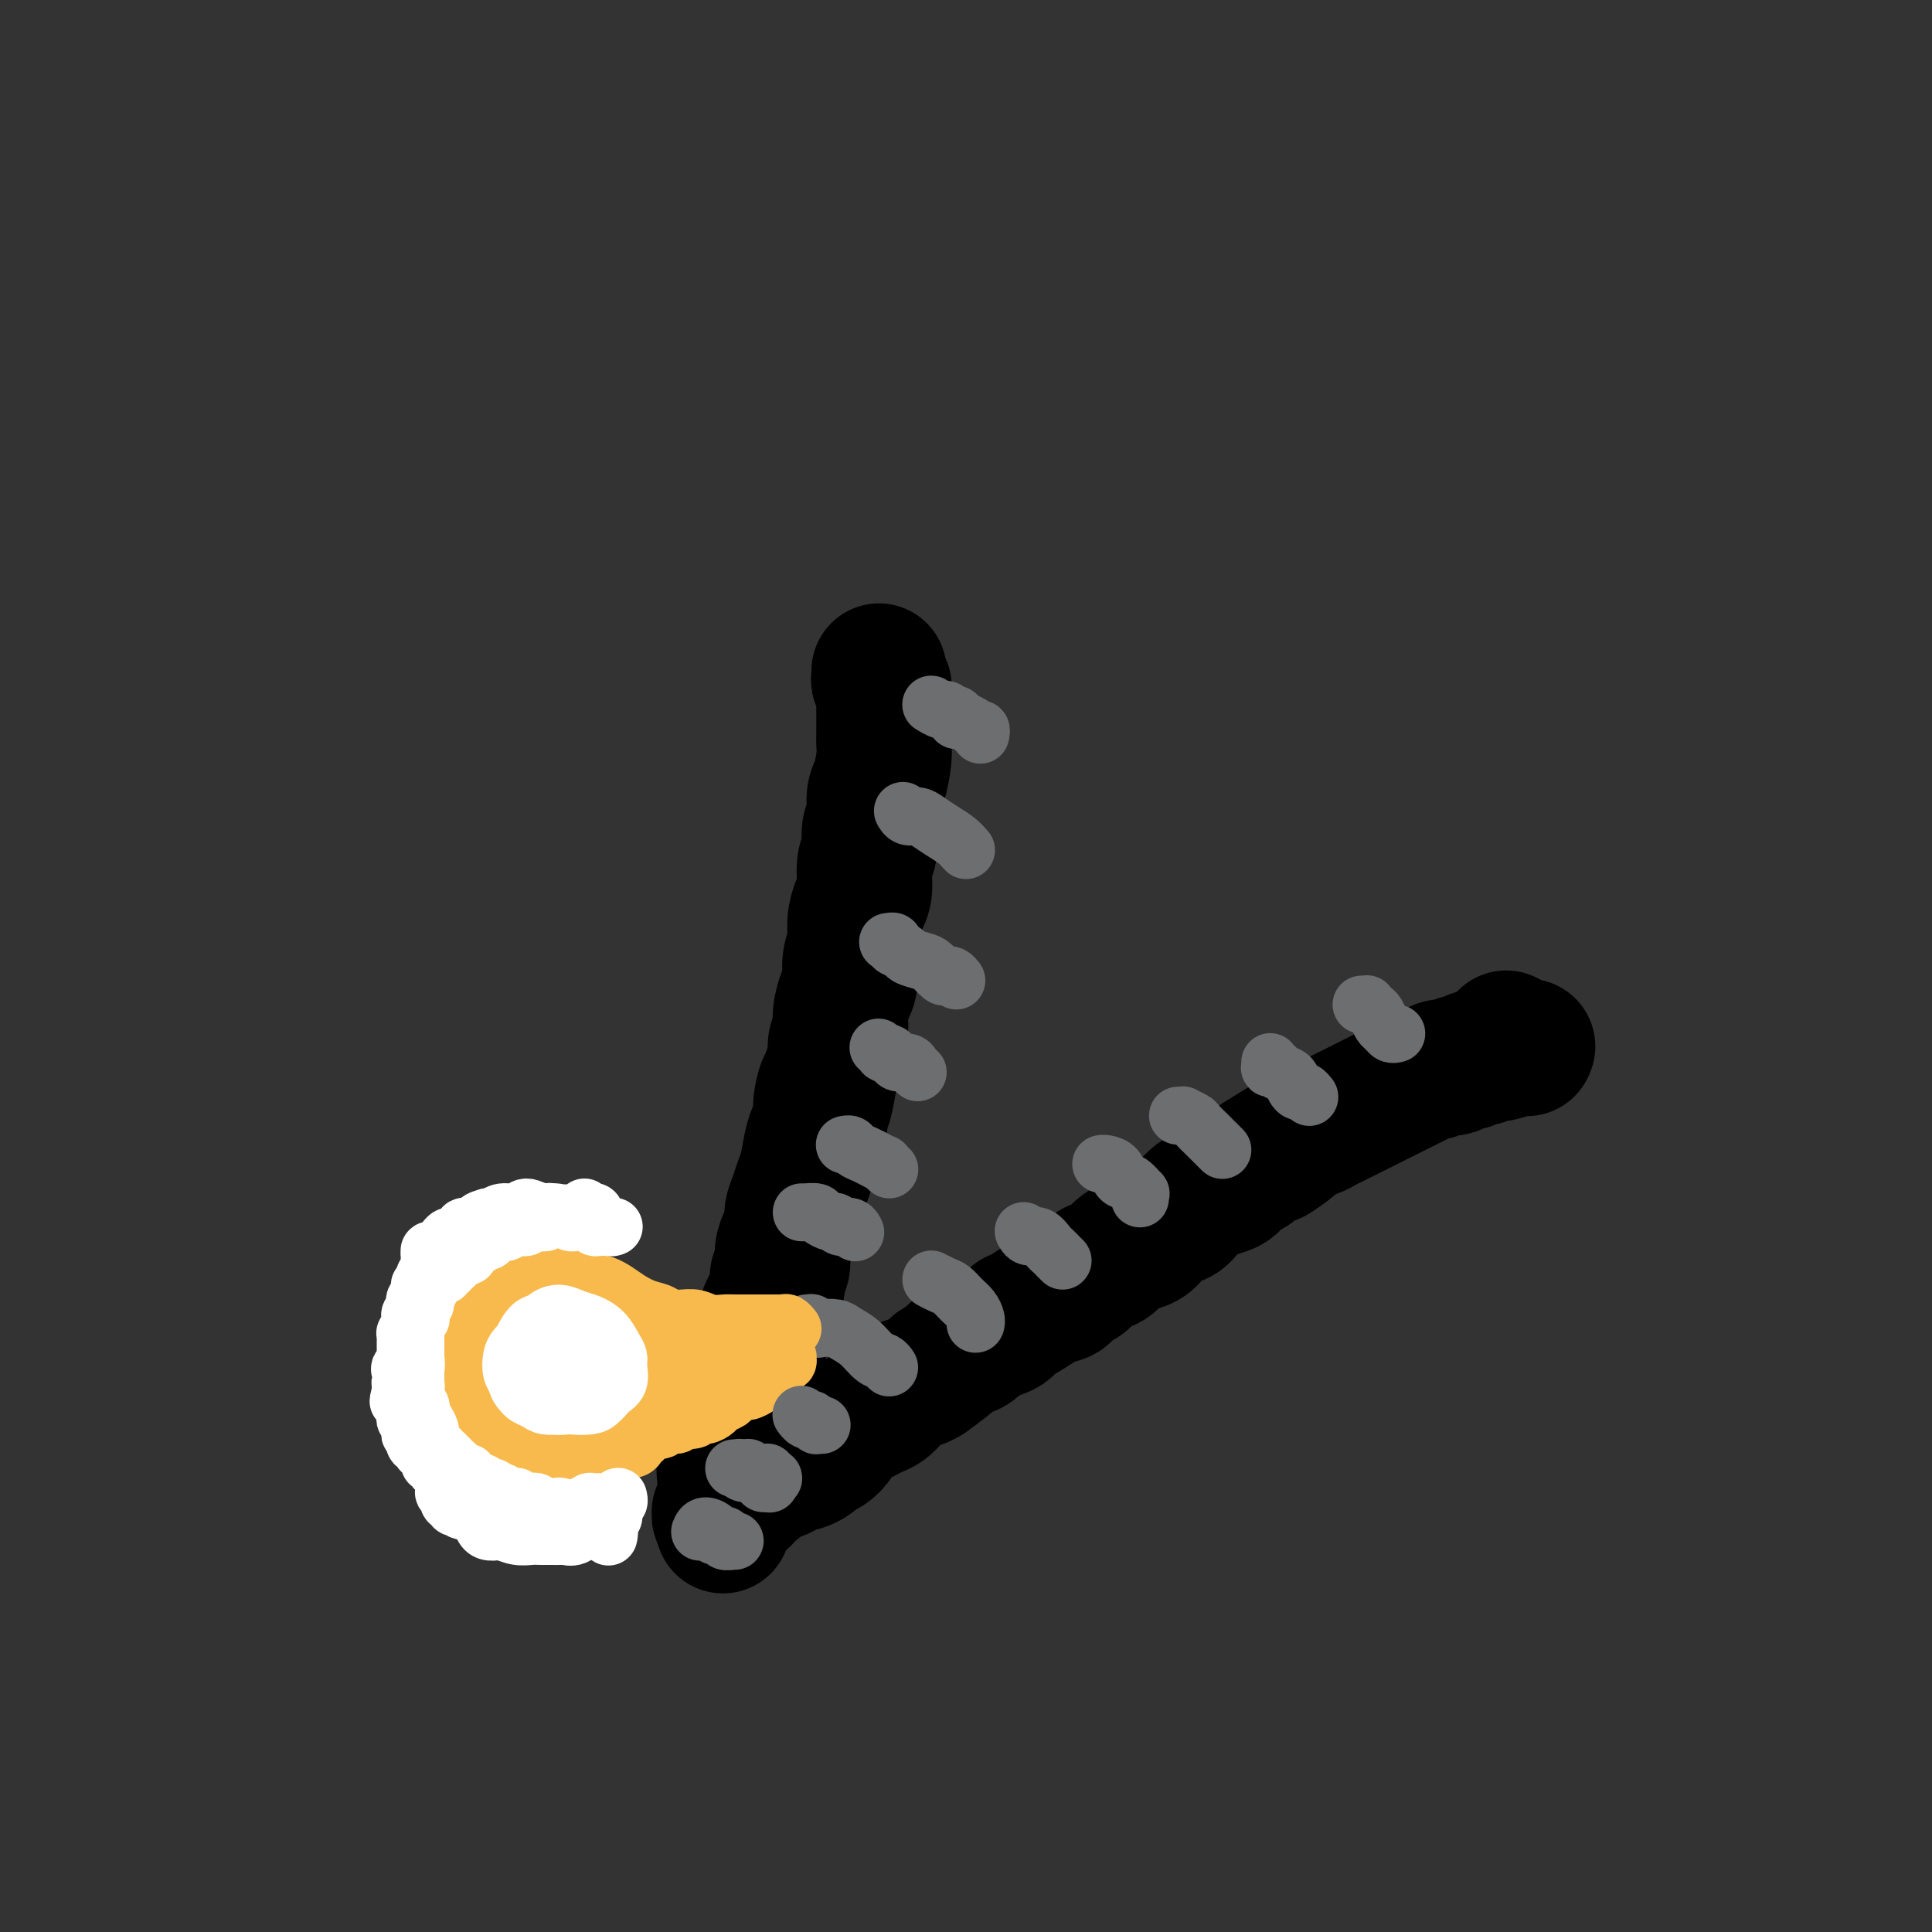 <svg viewBox='0 0 400 400' version='1.1' xmlns='http://www.w3.org/2000/svg' xmlns:xlink='http://www.w3.org/1999/xlink'><rect x="0" y="0" width="400" height="400" fill="#333333" stroke="none"/><g fill='none' stroke='#000000' stroke-width='28' stroke-linecap='round' stroke-linejoin='round'><path d='M182,139c0.002,0.023 0.004,0.047 0,0c-0.004,-0.047 -0.015,-0.163 0,0c0.015,0.163 0.057,0.606 0,1c-0.057,0.394 -0.211,0.739 0,1c0.211,0.261 0.789,0.439 1,1c0.211,0.561 0.057,1.505 0,2c-0.057,0.495 -0.015,0.541 0,1c0.015,0.459 0.005,1.331 0,2c-0.005,0.669 -0.004,1.135 0,2c0.004,0.865 0.011,2.131 0,3c-0.011,0.869 -0.040,1.342 0,2c0.040,0.658 0.150,1.501 0,3c-0.150,1.499 -0.561,3.655 -1,5c-0.439,1.345 -0.906,1.880 -1,3c-0.094,1.120 0.186,2.824 0,4c-0.186,1.176 -0.837,1.822 -1,3c-0.163,1.178 0.163,2.888 0,4c-0.163,1.112 -0.813,1.627 -1,3c-0.187,1.373 0.090,3.605 0,5c-0.090,1.395 -0.545,1.952 -1,3c-0.455,1.048 -0.909,2.586 -1,4c-0.091,1.414 0.182,2.703 0,4c-0.182,1.297 -0.818,2.601 -1,4c-0.182,1.399 0.091,2.891 0,4c-0.091,1.109 -0.545,1.833 -1,3c-0.455,1.167 -0.909,2.777 -1,4c-0.091,1.223 0.182,2.060 0,3c-0.182,0.940 -0.818,1.984 -1,3c-0.182,1.016 0.091,2.005 0,3c-0.091,0.995 -0.545,1.998 -1,3'/><path d='M172,222c-1.864,10.591 -1.024,4.568 -1,3c0.024,-1.568 -0.767,1.319 -1,3c-0.233,1.681 0.092,2.154 0,3c-0.092,0.846 -0.602,2.064 -1,3c-0.398,0.936 -0.685,1.592 -1,3c-0.315,1.408 -0.658,3.570 -1,5c-0.342,1.430 -0.683,2.129 -1,3c-0.317,0.871 -0.611,1.913 -1,3c-0.389,1.087 -0.874,2.220 -1,3c-0.126,0.780 0.106,1.206 0,2c-0.106,0.794 -0.549,1.955 -1,3c-0.451,1.045 -0.908,1.975 -1,3c-0.092,1.025 0.183,2.146 0,3c-0.183,0.854 -0.824,1.440 -1,2c-0.176,0.560 0.111,1.095 0,2c-0.111,0.905 -0.621,2.182 -1,3c-0.379,0.818 -0.626,1.178 -1,2c-0.374,0.822 -0.875,2.107 -1,3c-0.125,0.893 0.125,1.395 0,2c-0.125,0.605 -0.626,1.314 -1,2c-0.374,0.686 -0.622,1.350 -1,2c-0.378,0.650 -0.886,1.288 -1,2c-0.114,0.712 0.166,1.500 0,2c-0.166,0.500 -0.776,0.711 -1,1c-0.224,0.289 -0.060,0.655 0,1c0.060,0.345 0.016,0.670 0,1c-0.016,0.330 -0.004,0.666 0,1c0.004,0.334 0.001,0.667 0,1c-0.001,0.333 -0.000,0.667 0,1c0.000,0.333 0.000,0.667 0,1'/><path d='M154,291c-2.798,10.861 -0.792,3.514 0,1c0.792,-2.514 0.371,-0.194 0,1c-0.371,1.194 -0.692,1.263 -1,2c-0.308,0.737 -0.604,2.144 -1,3c-0.396,0.856 -0.892,1.161 -1,2c-0.108,0.839 0.171,2.211 0,3c-0.171,0.789 -0.792,0.995 -1,1c-0.208,0.005 -0.003,-0.191 0,0c0.003,0.191 -0.195,0.769 0,1c0.195,0.231 0.784,0.113 1,0c0.216,-0.113 0.058,-0.223 0,0c-0.058,0.223 -0.016,0.778 0,1c0.016,0.222 0.004,0.111 0,0c-0.004,-0.111 -0.001,-0.222 0,0c0.001,0.222 0.001,0.777 0,1c-0.001,0.223 -0.004,0.114 0,0c0.004,-0.114 0.015,-0.234 0,0c-0.015,0.234 -0.056,0.822 0,1c0.056,0.178 0.207,-0.053 0,0c-0.207,0.053 -0.773,0.392 -1,1c-0.227,0.608 -0.114,1.487 0,2c0.114,0.513 0.231,0.659 0,1c-0.231,0.341 -0.808,0.876 -1,1c-0.192,0.124 0.001,-0.163 0,0c-0.001,0.163 -0.196,0.776 0,1c0.196,0.224 0.785,0.060 1,0c0.215,-0.060 0.058,-0.016 0,0c-0.058,0.016 -0.017,0.005 0,0c0.017,-0.005 0.008,-0.002 0,0'/><path d='M150,314c-0.623,3.618 -0.182,1.162 0,0c0.182,-1.162 0.105,-1.028 0,-1c-0.105,0.028 -0.239,-0.048 0,0c0.239,0.048 0.851,0.219 1,0c0.149,-0.219 -0.166,-0.828 0,-1c0.166,-0.172 0.813,0.095 1,0c0.187,-0.095 -0.087,-0.550 0,-1c0.087,-0.450 0.534,-0.894 1,-1c0.466,-0.106 0.950,0.127 1,0c0.050,-0.127 -0.333,-0.612 0,-1c0.333,-0.388 1.384,-0.678 2,-1c0.616,-0.322 0.798,-0.678 1,-1c0.202,-0.322 0.425,-0.612 1,-1c0.575,-0.388 1.501,-0.874 2,-1c0.499,-0.126 0.571,0.107 1,0c0.429,-0.107 1.213,-0.554 2,-1c0.787,-0.446 1.575,-0.892 2,-1c0.425,-0.108 0.485,0.123 1,0c0.515,-0.123 1.484,-0.599 2,-1c0.516,-0.401 0.579,-0.727 1,-1c0.421,-0.273 1.201,-0.493 2,-1c0.799,-0.507 1.618,-1.302 2,-2c0.382,-0.698 0.329,-1.300 1,-2c0.671,-0.700 2.067,-1.500 3,-2c0.933,-0.500 1.404,-0.701 2,-1c0.596,-0.299 1.318,-0.696 2,-1c0.682,-0.304 1.324,-0.515 2,-1c0.676,-0.485 1.387,-1.243 2,-2c0.613,-0.757 1.126,-1.511 2,-2c0.874,-0.489 2.107,-0.711 3,-1c0.893,-0.289 1.447,-0.644 2,-1'/><path d='M192,285c6.850,-4.909 2.976,-2.681 2,-2c-0.976,0.681 0.945,-0.185 2,-1c1.055,-0.815 1.245,-1.579 2,-2c0.755,-0.421 2.076,-0.498 3,-1c0.924,-0.502 1.452,-1.428 2,-2c0.548,-0.572 1.116,-0.791 2,-1c0.884,-0.209 2.085,-0.408 3,-1c0.915,-0.592 1.543,-1.577 2,-2c0.457,-0.423 0.741,-0.283 2,-1c1.259,-0.717 3.492,-2.290 5,-3c1.508,-0.710 2.291,-0.558 3,-1c0.709,-0.442 1.345,-1.479 2,-2c0.655,-0.521 1.331,-0.524 2,-1c0.669,-0.476 1.333,-1.423 2,-2c0.667,-0.577 1.337,-0.784 2,-1c0.663,-0.216 1.319,-0.442 2,-1c0.681,-0.558 1.389,-1.449 2,-2c0.611,-0.551 1.126,-0.763 2,-1c0.874,-0.237 2.107,-0.500 3,-1c0.893,-0.500 1.447,-1.237 2,-2c0.553,-0.763 1.106,-1.552 2,-2c0.894,-0.448 2.130,-0.554 3,-1c0.870,-0.446 1.374,-1.232 2,-2c0.626,-0.768 1.375,-1.519 2,-2c0.625,-0.481 1.126,-0.691 2,-1c0.874,-0.309 2.121,-0.715 3,-1c0.879,-0.285 1.390,-0.447 2,-1c0.610,-0.553 1.318,-1.495 2,-2c0.682,-0.505 1.338,-0.573 2,-1c0.662,-0.427 1.331,-1.214 2,-2'/><path d='M261,240c11.193,-7.096 4.676,-2.335 3,-1c-1.676,1.335 1.490,-0.756 3,-2c1.510,-1.244 1.363,-1.643 2,-2c0.637,-0.357 2.057,-0.673 3,-1c0.943,-0.327 1.407,-0.665 2,-1c0.593,-0.335 1.314,-0.667 2,-1c0.686,-0.333 1.339,-0.667 2,-1c0.661,-0.333 1.332,-0.667 2,-1c0.668,-0.333 1.334,-0.667 2,-1c0.666,-0.333 1.333,-0.667 2,-1c0.667,-0.333 1.333,-0.666 2,-1c0.667,-0.334 1.334,-0.668 2,-1c0.666,-0.332 1.330,-0.662 2,-1c0.670,-0.338 1.344,-0.683 2,-1c0.656,-0.317 1.293,-0.607 2,-1c0.707,-0.393 1.485,-0.889 2,-1c0.515,-0.111 0.767,0.162 1,0c0.233,-0.162 0.447,-0.760 1,-1c0.553,-0.240 1.443,-0.120 2,0c0.557,0.120 0.779,0.242 1,0c0.221,-0.242 0.441,-0.849 1,-1c0.559,-0.151 1.458,0.152 2,0c0.542,-0.152 0.726,-0.759 1,-1c0.274,-0.241 0.637,-0.116 1,0c0.363,0.116 0.726,0.224 1,0c0.274,-0.224 0.458,-0.778 1,-1c0.542,-0.222 1.441,-0.112 2,0c0.559,0.112 0.779,0.226 1,0c0.221,-0.226 0.444,-0.792 1,-1c0.556,-0.208 1.445,-0.060 2,0c0.555,0.060 0.778,0.030 1,0'/><path d='M315,217c2.877,-0.774 0.569,-0.210 0,0c-0.569,0.210 0.600,0.067 1,0c0.400,-0.067 0.030,-0.056 0,0c-0.030,0.056 0.279,0.159 0,0c-0.279,-0.159 -1.147,-0.579 -2,-1c-0.853,-0.421 -1.691,-0.844 -2,-1c-0.309,-0.156 -0.088,-0.045 0,0c0.088,0.045 0.044,0.022 0,0'/></g>
<g fill='none' stroke='#6D6E70' stroke-width='12' stroke-linecap='round' stroke-linejoin='round'><path d='M203,152c0.007,-0.032 0.014,-0.064 0,0c-0.014,0.064 -0.049,0.225 0,0c0.049,-0.225 0.182,-0.835 0,-1c-0.182,-0.165 -0.680,0.113 -1,0c-0.320,-0.113 -0.464,-0.619 -1,-1c-0.536,-0.381 -1.464,-0.638 -2,-1c-0.536,-0.362 -0.679,-0.829 -1,-1c-0.321,-0.171 -0.819,-0.046 -1,0c-0.181,0.046 -0.045,0.011 0,0c0.045,-0.011 -0.002,0.001 0,0c0.002,-0.001 0.053,-0.015 0,0c-0.053,0.015 -0.211,0.058 0,0c0.211,-0.058 0.789,-0.216 1,0c0.211,0.216 0.054,0.805 0,1c-0.054,0.195 -0.004,-0.004 0,0c0.004,0.004 -0.039,0.212 0,0c0.039,-0.212 0.161,-0.845 0,-1c-0.161,-0.155 -0.603,0.169 -1,0c-0.397,-0.169 -0.747,-0.830 -1,-1c-0.253,-0.170 -0.408,0.150 -1,0c-0.592,-0.150 -1.621,-0.771 -2,-1c-0.379,-0.229 -0.108,-0.065 0,0c0.108,0.065 0.054,0.033 0,0'/><path d='M289,214c-0.024,0.007 -0.048,0.014 0,0c0.048,-0.014 0.167,-0.049 0,0c-0.167,0.049 -0.622,0.182 -1,0c-0.378,-0.182 -0.680,-0.680 -1,-1c-0.320,-0.320 -0.659,-0.464 -1,-1c-0.341,-0.536 -0.684,-1.464 -1,-2c-0.316,-0.536 -0.607,-0.679 -1,-1c-0.393,-0.321 -0.890,-0.818 -1,-1c-0.110,-0.182 0.167,-0.049 0,0c-0.167,0.049 -0.777,0.013 -1,0c-0.223,-0.013 -0.060,-0.004 0,0c0.060,0.004 0.017,0.001 0,0c-0.017,-0.001 -0.009,-0.001 0,0'/><path d='M271,227c-0.024,-0.031 -0.048,-0.063 0,0c0.048,0.063 0.169,0.220 0,0c-0.169,-0.220 -0.626,-0.818 -1,-1c-0.374,-0.182 -0.663,0.053 -1,0c-0.337,-0.053 -0.721,-0.393 -1,-1c-0.279,-0.607 -0.453,-1.482 -1,-2c-0.547,-0.518 -1.467,-0.678 -2,-1c-0.533,-0.322 -0.679,-0.804 -1,-1c-0.321,-0.196 -0.818,-0.105 -1,0c-0.182,0.105 -0.049,0.224 0,0c0.049,-0.224 0.013,-0.791 0,-1c-0.013,-0.209 -0.004,-0.060 0,0c0.004,0.060 0.002,0.030 0,0'/><path d='M253,238c-0.023,-0.023 -0.047,-0.047 0,0c0.047,0.047 0.163,0.163 0,0c-0.163,-0.163 -0.606,-0.607 -1,-1c-0.394,-0.393 -0.740,-0.736 -1,-1c-0.260,-0.264 -0.433,-0.449 -1,-1c-0.567,-0.551 -1.529,-1.468 -2,-2c-0.471,-0.532 -0.452,-0.678 -1,-1c-0.548,-0.322 -1.663,-0.818 -2,-1c-0.337,-0.182 0.106,-0.049 0,0c-0.106,0.049 -0.759,0.013 -1,0c-0.241,-0.013 -0.069,-0.004 0,0c0.069,0.004 0.034,0.002 0,0'/><path d='M236,248c0.001,0.009 0.002,0.018 0,0c-0.002,-0.018 -0.006,-0.065 0,0c0.006,0.065 0.023,0.240 0,0c-0.023,-0.240 -0.085,-0.894 0,-1c0.085,-0.106 0.318,0.336 0,0c-0.318,-0.336 -1.185,-1.449 -2,-2c-0.815,-0.551 -1.577,-0.540 -2,-1c-0.423,-0.460 -0.506,-1.391 -1,-2c-0.494,-0.609 -1.400,-0.895 -2,-1c-0.600,-0.105 -0.893,-0.028 -1,0c-0.107,0.028 -0.029,0.008 0,0c0.029,-0.008 0.008,-0.002 0,0c-0.008,0.002 -0.004,0.001 0,0'/><path d='M220,261c-0.327,-0.323 -0.655,-0.646 -1,-1c-0.345,-0.354 -0.709,-0.740 -1,-1c-0.291,-0.260 -0.509,-0.395 -1,-1c-0.491,-0.605 -1.256,-1.679 -2,-2c-0.744,-0.321 -1.467,0.110 -2,0c-0.533,-0.110 -0.874,-0.760 -1,-1c-0.126,-0.240 -0.036,-0.068 0,0c0.036,0.068 0.018,0.034 0,0'/><path d='M202,274c-0.018,0.065 -0.035,0.130 0,0c0.035,-0.130 0.123,-0.454 0,-1c-0.123,-0.546 -0.457,-1.313 -1,-2c-0.543,-0.687 -1.294,-1.294 -2,-2c-0.706,-0.706 -1.366,-1.510 -2,-2c-0.634,-0.490 -1.242,-0.668 -2,-1c-0.758,-0.332 -1.666,-0.820 -2,-1c-0.334,-0.180 -0.096,-0.051 0,0c0.096,0.051 0.048,0.026 0,0'/><path d='M184,283c0.071,0.104 0.142,0.207 0,0c-0.142,-0.207 -0.498,-0.725 -1,-1c-0.502,-0.275 -1.150,-0.309 -2,-1c-0.850,-0.691 -1.901,-2.041 -3,-3c-1.099,-0.959 -2.246,-1.529 -3,-2c-0.754,-0.471 -1.115,-0.844 -2,-1c-0.885,-0.156 -2.293,-0.094 -3,0c-0.707,0.094 -0.711,0.221 -1,0c-0.289,-0.221 -0.861,-0.791 -1,-1c-0.139,-0.209 0.155,-0.056 0,0c-0.155,0.056 -0.759,0.016 -1,0c-0.241,-0.016 -0.121,-0.008 0,0'/><path d='M177,255c0.060,0.122 0.119,0.244 0,0c-0.119,-0.244 -0.417,-0.853 -1,-1c-0.583,-0.147 -1.450,0.167 -2,0c-0.550,-0.167 -0.782,-0.815 -1,-1c-0.218,-0.185 -0.422,0.094 -1,0c-0.578,-0.094 -1.532,-0.561 -2,-1c-0.468,-0.439 -0.451,-0.850 -1,-1c-0.549,-0.150 -1.663,-0.040 -2,0c-0.337,0.040 0.101,0.011 0,0c-0.101,-0.011 -0.743,-0.003 -1,0c-0.257,0.003 -0.128,0.002 0,0'/><path d='M184,242c-0.034,-0.032 -0.068,-0.064 0,0c0.068,0.064 0.237,0.224 0,0c-0.237,-0.224 -0.879,-0.833 -1,-1c-0.121,-0.167 0.280,0.109 0,0c-0.280,-0.109 -1.242,-0.604 -2,-1c-0.758,-0.396 -1.313,-0.695 -2,-1c-0.687,-0.305 -1.504,-0.618 -2,-1c-0.496,-0.382 -0.669,-0.834 -1,-1c-0.331,-0.166 -0.820,-0.045 -1,0c-0.180,0.045 -0.051,0.013 0,0c0.051,-0.013 0.026,-0.006 0,0'/><path d='M190,222c-0.364,-0.303 -0.727,-0.607 -1,-1c-0.273,-0.393 -0.455,-0.876 -1,-1c-0.545,-0.124 -1.451,0.111 -2,0c-0.549,-0.111 -0.739,-0.569 -1,-1c-0.261,-0.431 -0.592,-0.834 -1,-1c-0.408,-0.166 -0.893,-0.096 -1,0c-0.107,0.096 0.163,0.218 0,0c-0.163,-0.218 -0.761,-0.777 -1,-1c-0.239,-0.223 -0.120,-0.112 0,0'/><path d='M198,203c-0.326,-0.408 -0.652,-0.816 -1,-1c-0.348,-0.184 -0.717,-0.143 -1,0c-0.283,0.143 -0.480,0.389 -1,0c-0.520,-0.389 -1.362,-1.413 -2,-2c-0.638,-0.587 -1.070,-0.735 -2,-1c-0.930,-0.265 -2.358,-0.645 -3,-1c-0.642,-0.355 -0.498,-0.683 -1,-1c-0.502,-0.317 -1.650,-0.621 -2,-1c-0.350,-0.379 0.098,-0.833 0,-1c-0.098,-0.167 -0.742,-0.048 -1,0c-0.258,0.048 -0.129,0.024 0,0'/><path d='M200,176c-0.584,-0.671 -1.168,-1.342 -2,-2c-0.832,-0.658 -1.911,-1.305 -3,-2c-1.089,-0.695 -2.187,-1.440 -3,-2c-0.813,-0.560 -1.342,-0.935 -2,-1c-0.658,-0.065 -1.444,0.178 -2,0c-0.556,-0.178 -0.880,-0.779 -1,-1c-0.120,-0.221 -0.034,-0.063 0,0c0.034,0.063 0.017,0.032 0,0'/></g>
<g fill='none' stroke='#F8BA4D' stroke-width='12' stroke-linecap='round' stroke-linejoin='round'><path d='M164,275c-0.024,-0.030 -0.048,-0.061 0,0c0.048,0.061 0.167,0.212 0,0c-0.167,-0.212 -0.621,-0.789 -1,-1c-0.379,-0.211 -0.682,-0.057 -1,0c-0.318,0.057 -0.650,0.015 -1,0c-0.350,-0.015 -0.716,-0.004 -1,0c-0.284,0.004 -0.484,0.001 -1,0c-0.516,-0.001 -1.349,0.001 -2,0c-0.651,-0.001 -1.122,-0.004 -2,0c-0.878,0.004 -2.164,0.015 -3,0c-0.836,-0.015 -1.224,-0.057 -2,0c-0.776,0.057 -1.941,0.211 -3,0c-1.059,-0.211 -2.013,-0.789 -3,-1c-0.987,-0.211 -2.007,-0.056 -3,0c-0.993,0.056 -1.961,0.011 -3,0c-1.039,-0.011 -2.151,0.011 -3,0c-0.849,-0.011 -1.435,-0.056 -2,0c-0.565,0.056 -1.107,0.211 -2,0c-0.893,-0.211 -2.136,-0.789 -3,-1c-0.864,-0.211 -1.348,-0.056 -2,0c-0.652,0.056 -1.471,0.011 -2,0c-0.529,-0.011 -0.768,0.011 -1,0c-0.232,-0.011 -0.458,-0.056 -1,0c-0.542,0.056 -1.399,0.211 -2,0c-0.601,-0.211 -0.945,-0.789 -1,-1c-0.055,-0.211 0.178,-0.057 0,0c-0.178,0.057 -0.766,0.015 -1,0c-0.234,-0.015 -0.114,-0.004 0,0c0.114,0.004 0.223,0.001 0,0c-0.223,-0.001 -0.778,-0.000 -1,0c-0.222,0.000 -0.111,0.000 0,0'/><path d='M117,271c-7.497,-0.619 -2.741,-0.166 -1,0c1.741,0.166 0.466,0.045 0,0c-0.466,-0.045 -0.125,-0.013 0,0c0.125,0.013 0.033,0.008 0,0c-0.033,-0.008 -0.009,-0.017 0,0c0.009,0.017 0.002,0.061 0,0c-0.002,-0.061 -0.001,-0.226 0,0c0.001,0.226 0.001,0.845 0,1c-0.001,0.155 -0.004,-0.154 0,0c0.004,0.154 0.015,0.769 0,1c-0.015,0.231 -0.057,0.076 0,0c0.057,-0.076 0.212,-0.073 0,0c-0.212,0.073 -0.793,0.217 -1,0c-0.207,-0.217 -0.041,-0.794 0,-1c0.041,-0.206 -0.041,-0.041 0,0c0.041,0.041 0.207,-0.042 0,0c-0.207,0.042 -0.788,0.207 -1,0c-0.212,-0.207 -0.057,-0.788 0,-1c0.057,-0.212 0.015,-0.057 0,0c-0.015,0.057 -0.004,0.015 0,0c0.004,-0.015 0.001,-0.004 0,0c-0.001,0.004 -0.000,0.001 0,0c0.000,-0.001 0.000,-0.001 0,0'/><path d='M114,271c-0.448,-0.001 -0.067,-0.004 0,0c0.067,0.004 -0.178,0.016 0,0c0.178,-0.016 0.779,-0.061 1,0c0.221,0.061 0.060,0.228 0,0c-0.060,-0.228 -0.020,-0.850 0,-1c0.020,-0.150 0.020,0.171 0,0c-0.020,-0.171 -0.061,-0.833 0,-1c0.061,-0.167 0.223,0.161 0,0c-0.223,-0.161 -0.832,-0.813 -1,-1c-0.168,-0.187 0.106,0.090 0,0c-0.106,-0.090 -0.592,-0.547 -1,-1c-0.408,-0.453 -0.740,-0.902 -1,-1c-0.260,-0.098 -0.450,0.155 -1,0c-0.550,-0.155 -1.461,-0.719 -2,-1c-0.539,-0.281 -0.708,-0.279 -1,0c-0.292,0.279 -0.708,0.834 -1,1c-0.292,0.166 -0.458,-0.059 -1,0c-0.542,0.059 -1.458,0.401 -2,1c-0.542,0.599 -0.710,1.455 -1,2c-0.290,0.545 -0.704,0.779 -1,1c-0.296,0.221 -0.475,0.430 -1,1c-0.525,0.570 -1.396,1.499 -2,2c-0.604,0.501 -0.943,0.572 -1,1c-0.057,0.428 0.166,1.213 0,2c-0.166,0.787 -0.721,1.576 -1,2c-0.279,0.424 -0.282,0.484 0,1c0.282,0.516 0.849,1.489 1,2c0.151,0.511 -0.113,0.561 0,1c0.113,0.439 0.604,1.268 1,2c0.396,0.732 0.698,1.366 1,2'/><path d='M100,286c0.047,2.432 -0.335,2.013 0,2c0.335,-0.013 1.389,0.381 2,1c0.611,0.619 0.780,1.462 1,2c0.220,0.538 0.493,0.770 1,1c0.507,0.230 1.249,0.458 2,1c0.751,0.542 1.511,1.398 2,2c0.489,0.602 0.707,0.950 1,1c0.293,0.050 0.660,-0.197 1,0c0.340,0.197 0.654,0.837 1,1c0.346,0.163 0.722,-0.153 1,0c0.278,0.153 0.456,0.773 1,1c0.544,0.227 1.455,0.061 2,0c0.545,-0.061 0.723,-0.016 1,0c0.277,0.016 0.652,0.004 1,0c0.348,-0.004 0.670,-0.000 1,0c0.330,0.000 0.667,-0.004 1,0c0.333,0.004 0.662,0.015 1,0c0.338,-0.015 0.686,-0.057 1,0c0.314,0.057 0.595,0.211 1,0c0.405,-0.211 0.933,-0.789 1,-1c0.067,-0.211 -0.326,-0.056 0,0c0.326,0.056 1.372,0.011 2,0c0.628,-0.011 0.838,0.011 1,0c0.162,-0.011 0.275,-0.054 1,0c0.725,0.054 2.063,0.207 3,0c0.937,-0.207 1.473,-0.773 2,-1c0.527,-0.227 1.044,-0.116 2,0c0.956,0.116 2.349,0.237 3,0c0.651,-0.237 0.560,-0.833 1,-1c0.440,-0.167 1.411,0.095 2,0c0.589,-0.095 0.794,-0.548 1,-1'/><path d='M141,294c4.439,-0.555 2.536,0.059 2,0c-0.536,-0.059 0.294,-0.789 1,-1c0.706,-0.211 1.287,0.099 2,0c0.713,-0.099 1.557,-0.605 2,-1c0.443,-0.395 0.485,-0.679 1,-1c0.515,-0.321 1.504,-0.677 2,-1c0.496,-0.323 0.500,-0.611 1,-1c0.500,-0.389 1.496,-0.877 2,-1c0.504,-0.123 0.516,0.121 1,0c0.484,-0.121 1.440,-0.606 2,-1c0.560,-0.394 0.723,-0.697 1,-1c0.277,-0.303 0.667,-0.607 1,-1c0.333,-0.393 0.610,-0.876 1,-1c0.390,-0.124 0.893,0.111 1,0c0.107,-0.111 -0.182,-0.570 0,-1c0.182,-0.430 0.833,-0.833 1,-1c0.167,-0.167 -0.152,-0.097 0,0c0.152,0.097 0.774,0.222 1,0c0.226,-0.222 0.058,-0.791 0,-1c-0.058,-0.209 -0.004,-0.060 0,0c0.004,0.060 -0.043,0.030 0,0c0.043,-0.030 0.175,-0.061 0,0c-0.175,0.061 -0.656,0.212 -1,0c-0.344,-0.212 -0.551,-0.788 -1,-1c-0.449,-0.212 -1.140,-0.060 -2,0c-0.860,0.060 -1.890,0.028 -3,0c-1.110,-0.028 -2.300,-0.052 -4,0c-1.700,0.052 -3.909,0.179 -6,0c-2.091,-0.179 -4.063,-0.664 -6,-1c-1.937,-0.336 -3.839,-0.525 -6,-1c-2.161,-0.475 -4.580,-1.238 -7,-2'/><path d='M127,276c-6.860,-1.122 -6.010,-1.426 -7,-2c-0.990,-0.574 -3.820,-1.419 -6,-2c-2.180,-0.581 -3.710,-0.900 -5,-1c-1.290,-0.100 -2.340,0.018 -3,0c-0.660,-0.018 -0.931,-0.172 -1,0c-0.069,0.172 0.062,0.669 0,1c-0.062,0.331 -0.318,0.497 0,1c0.318,0.503 1.209,1.343 2,2c0.791,0.657 1.481,1.133 3,2c1.519,0.867 3.866,2.127 6,3c2.134,0.873 4.053,1.358 6,2c1.947,0.642 3.920,1.441 6,2c2.080,0.559 4.265,0.877 6,1c1.735,0.123 3.018,0.051 4,0c0.982,-0.051 1.661,-0.082 2,0c0.339,0.082 0.338,0.278 0,0c-0.338,-0.278 -1.011,-1.031 -2,-2c-0.989,-0.969 -2.292,-2.156 -4,-3c-1.708,-0.844 -3.820,-1.346 -6,-2c-2.180,-0.654 -4.428,-1.462 -7,-2c-2.572,-0.538 -5.469,-0.808 -8,-1c-2.531,-0.192 -4.695,-0.308 -6,0c-1.305,0.308 -1.749,1.038 -2,2c-0.251,0.962 -0.308,2.156 0,3c0.308,0.844 0.980,1.338 4,3c3.020,1.662 8.389,4.492 12,6c3.611,1.508 5.463,1.693 7,2c1.537,0.307 2.760,0.737 4,1c1.240,0.263 2.497,0.361 3,0c0.503,-0.361 0.251,-1.180 0,-2'/><path d='M135,290c2.137,-0.387 0.480,-1.856 -1,-3c-1.480,-1.144 -2.784,-1.965 -4,-3c-1.216,-1.035 -2.344,-2.285 -4,-3c-1.656,-0.715 -3.838,-0.894 -6,-1c-2.162,-0.106 -4.302,-0.139 -6,0c-1.698,0.139 -2.955,0.450 -4,1c-1.045,0.550 -1.879,1.338 -2,2c-0.121,0.662 0.472,1.197 1,2c0.528,0.803 0.993,1.872 3,3c2.007,1.128 5.557,2.313 8,3c2.443,0.687 3.779,0.875 5,1c1.221,0.125 2.327,0.189 3,0c0.673,-0.189 0.913,-0.629 1,-1c0.087,-0.371 0.021,-0.674 0,-1c-0.021,-0.326 0.002,-0.676 -1,-1c-1.002,-0.324 -3.028,-0.620 -5,-1c-1.972,-0.380 -3.889,-0.842 -6,-1c-2.111,-0.158 -4.416,-0.011 -6,0c-1.584,0.011 -2.447,-0.113 -3,0c-0.553,0.113 -0.796,0.464 -1,1c-0.204,0.536 -0.370,1.258 0,2c0.370,0.742 1.277,1.505 2,2c0.723,0.495 1.263,0.722 2,1c0.737,0.278 1.673,0.607 2,1c0.327,0.393 0.047,0.852 0,1c-0.047,0.148 0.139,-0.013 0,0c-0.139,0.013 -0.604,0.199 -1,0c-0.396,-0.199 -0.722,-0.784 -1,-1c-0.278,-0.216 -0.508,-0.062 -1,0c-0.492,0.062 -1.246,0.031 -2,0'/><path d='M108,294c-1.180,0.131 -1.631,0.459 -2,1c-0.369,0.541 -0.658,1.297 -1,2c-0.342,0.703 -0.737,1.355 -1,2c-0.263,0.645 -0.394,1.285 0,2c0.394,0.715 1.313,1.506 2,2c0.687,0.494 1.140,0.690 2,1c0.860,0.310 2.126,0.733 3,1c0.874,0.267 1.356,0.377 2,0c0.644,-0.377 1.449,-1.240 2,-2c0.551,-0.760 0.846,-1.416 1,-2c0.154,-0.584 0.166,-1.095 0,-2c-0.166,-0.905 -0.510,-2.205 -1,-3c-0.490,-0.795 -1.125,-1.086 -2,-2c-0.875,-0.914 -1.990,-2.450 -3,-3c-1.010,-0.550 -1.917,-0.113 -3,0c-1.083,0.113 -2.344,-0.097 -3,0c-0.656,0.097 -0.708,0.500 -1,1c-0.292,0.500 -0.822,1.098 -1,2c-0.178,0.902 -0.002,2.109 0,3c0.002,0.891 -0.169,1.466 0,2c0.169,0.534 0.680,1.027 2,2c1.320,0.973 3.450,2.427 5,3c1.550,0.573 2.519,0.265 3,0c0.481,-0.265 0.475,-0.485 1,-1c0.525,-0.515 1.583,-1.323 2,-2c0.417,-0.677 0.195,-1.223 0,-2c-0.195,-0.777 -0.361,-1.786 -1,-3c-0.639,-1.214 -1.749,-2.635 -3,-4c-1.251,-1.365 -2.643,-2.676 -4,-4c-1.357,-1.324 -2.678,-2.662 -4,-4'/><path d='M103,284c-2.611,-3.076 -3.139,-2.266 -4,-2c-0.861,0.266 -2.054,-0.012 -3,0c-0.946,0.012 -1.646,0.314 -2,1c-0.354,0.686 -0.362,1.755 0,3c0.362,1.245 1.093,2.667 2,4c0.907,1.333 1.989,2.578 3,4c1.011,1.422 1.952,3.022 3,4c1.048,0.978 2.205,1.333 3,2c0.795,0.667 1.229,1.644 2,2c0.771,0.356 1.877,0.091 3,0c1.123,-0.091 2.261,-0.007 3,0c0.739,0.007 1.077,-0.062 2,-2c0.923,-1.938 2.429,-5.746 3,-8c0.571,-2.254 0.206,-2.956 0,-4c-0.206,-1.044 -0.254,-2.430 -1,-4c-0.746,-1.570 -2.192,-3.324 -3,-5c-0.808,-1.676 -0.980,-3.272 -2,-5c-1.020,-1.728 -2.890,-3.586 -4,-5c-1.110,-1.414 -1.460,-2.383 -2,-3c-0.540,-0.617 -1.270,-0.882 -2,-1c-0.730,-0.118 -1.460,-0.087 -2,1c-0.540,1.087 -0.889,3.231 -1,5c-0.111,1.769 0.015,3.161 0,5c-0.015,1.839 -0.170,4.123 0,6c0.170,1.877 0.664,3.347 1,5c0.336,1.653 0.513,3.490 1,5c0.487,1.510 1.285,2.693 2,4c0.715,1.307 1.346,2.736 2,4c0.654,1.264 1.330,2.361 2,3c0.670,0.639 1.335,0.819 2,1'/><path d='M111,304c1.967,3.251 1.886,0.377 2,-1c0.114,-1.377 0.423,-1.259 1,-2c0.577,-0.741 1.421,-2.341 2,-4c0.579,-1.659 0.892,-3.376 1,-6c0.108,-2.624 0.010,-6.156 0,-9c-0.010,-2.844 0.066,-5.000 0,-7c-0.066,-2.000 -0.276,-3.845 -1,-5c-0.724,-1.155 -1.962,-1.620 -3,-2c-1.038,-0.380 -1.875,-0.676 -3,-1c-1.125,-0.324 -2.538,-0.675 -4,0c-1.462,0.675 -2.974,2.378 -4,4c-1.026,1.622 -1.567,3.164 -2,5c-0.433,1.836 -0.760,3.965 -1,6c-0.240,2.035 -0.395,3.977 0,6c0.395,2.023 1.340,4.126 2,6c0.660,1.874 1.035,3.519 2,5c0.965,1.481 2.520,2.797 4,4c1.480,1.203 2.885,2.291 4,3c1.115,0.709 1.939,1.038 3,1c1.061,-0.038 2.358,-0.442 3,-1c0.642,-0.558 0.630,-1.270 1,-2c0.370,-0.730 1.124,-1.478 2,-3c0.876,-1.522 1.876,-3.817 2,-6c0.124,-2.183 -0.627,-4.255 -1,-6c-0.373,-1.745 -0.369,-3.164 -1,-5c-0.631,-1.836 -1.898,-4.088 -3,-6c-1.102,-1.912 -2.038,-3.485 -3,-5c-0.962,-1.515 -1.948,-2.973 -3,-4c-1.052,-1.027 -2.168,-1.623 -3,-2c-0.832,-0.377 -1.381,-0.536 -2,0c-0.619,0.536 -1.310,1.768 -2,3'/><path d='M104,270c-1.250,1.461 -0.876,4.614 -1,7c-0.124,2.386 -0.746,4.006 -1,6c-0.254,1.994 -0.139,4.362 0,6c0.139,1.638 0.301,2.547 1,4c0.699,1.453 1.934,3.450 3,5c1.066,1.550 1.962,2.652 3,3c1.038,0.348 2.219,-0.059 3,0c0.781,0.059 1.163,0.583 2,0c0.837,-0.583 2.129,-2.273 3,-4c0.871,-1.727 1.320,-3.492 2,-6c0.680,-2.508 1.591,-5.759 2,-9c0.409,-3.241 0.318,-6.472 0,-9c-0.318,-2.528 -0.861,-4.351 -2,-6c-1.139,-1.649 -2.873,-3.122 -4,-4c-1.127,-0.878 -1.647,-1.161 -3,-1c-1.353,0.161 -3.539,0.766 -5,2c-1.461,1.234 -2.197,3.099 -3,5c-0.803,1.901 -1.674,3.840 -2,6c-0.326,2.160 -0.106,4.540 0,7c0.106,2.460 0.100,4.999 1,7c0.900,2.001 2.706,3.463 4,5c1.294,1.537 2.076,3.148 3,4c0.924,0.852 1.991,0.947 3,1c1.009,0.053 1.961,0.066 3,0c1.039,-0.066 2.164,-0.212 3,-1c0.836,-0.788 1.382,-2.220 2,-4c0.618,-1.780 1.306,-3.908 2,-6c0.694,-2.092 1.392,-4.148 1,-6c-0.392,-1.852 -1.875,-3.499 -3,-5c-1.125,-1.501 -1.893,-2.858 -3,-4c-1.107,-1.142 -2.554,-2.071 -4,-3'/><path d='M114,270c-2.311,-2.296 -3.088,-2.037 -4,-2c-0.912,0.037 -1.958,-0.147 -3,0c-1.042,0.147 -2.081,0.625 -3,2c-0.919,1.375 -1.719,3.646 -2,6c-0.281,2.354 -0.042,4.789 0,7c0.042,2.211 -0.113,4.198 0,6c0.113,1.802 0.494,3.419 1,5c0.506,1.581 1.136,3.124 3,5c1.864,1.876 4.960,4.083 7,5c2.040,0.917 3.024,0.542 4,0c0.976,-0.542 1.945,-1.253 3,-2c1.055,-0.747 2.197,-1.530 3,-3c0.803,-1.470 1.267,-3.626 2,-6c0.733,-2.374 1.735,-4.965 2,-7c0.265,-2.035 -0.208,-3.515 -1,-5c-0.792,-1.485 -1.903,-2.976 -3,-4c-1.097,-1.024 -2.179,-1.581 -3,-2c-0.821,-0.419 -1.382,-0.701 -2,-1c-0.618,-0.299 -1.294,-0.614 -2,-1c-0.706,-0.386 -1.443,-0.842 -2,-1c-0.557,-0.158 -0.934,-0.018 -1,0c-0.066,0.018 0.178,-0.086 0,0c-0.178,0.086 -0.780,0.363 -1,1c-0.220,0.637 -0.060,1.632 0,2c0.060,0.368 0.020,0.107 0,0c-0.020,-0.107 -0.019,-0.059 0,0c0.019,0.059 0.057,0.129 0,0c-0.057,-0.129 -0.208,-0.458 0,-1c0.208,-0.542 0.774,-1.298 1,-2c0.226,-0.702 0.113,-1.351 0,-2'/><path d='M113,270c0.125,-1.134 -0.061,-1.469 0,-2c0.061,-0.531 0.369,-1.257 0,-2c-0.369,-0.743 -1.416,-1.504 -2,-2c-0.584,-0.496 -0.705,-0.728 -1,-1c-0.295,-0.272 -0.766,-0.585 -1,-1c-0.234,-0.415 -0.233,-0.931 0,-1c0.233,-0.069 0.696,0.310 1,1c0.304,0.690 0.449,1.692 1,2c0.551,0.308 1.508,-0.076 2,0c0.492,0.076 0.518,0.613 1,1c0.482,0.387 1.420,0.626 2,1c0.580,0.374 0.803,0.885 1,1c0.197,0.115 0.368,-0.166 1,0c0.632,0.166 1.724,0.781 2,1c0.276,0.219 -0.263,0.044 0,0c0.263,-0.044 1.327,0.045 2,0c0.673,-0.045 0.954,-0.222 1,0c0.046,0.222 -0.142,0.843 0,1c0.142,0.157 0.616,-0.150 1,0c0.384,0.150 0.680,0.759 1,1c0.320,0.241 0.664,0.116 1,0c0.336,-0.116 0.664,-0.224 1,0c0.336,0.224 0.682,0.778 1,1c0.318,0.222 0.610,0.111 1,0c0.390,-0.111 0.879,-0.222 1,0c0.121,0.222 -0.125,0.778 0,1c0.125,0.222 0.621,0.111 1,0c0.379,-0.111 0.640,-0.222 1,0c0.360,0.222 0.817,0.778 1,1c0.183,0.222 0.091,0.111 0,0'/><path d='M133,273c3.893,1.642 1.624,0.248 1,0c-0.624,-0.248 0.396,0.650 1,1c0.604,0.350 0.792,0.150 1,0c0.208,-0.150 0.437,-0.252 1,0c0.563,0.252 1.461,0.856 2,1c0.539,0.144 0.719,-0.172 1,0c0.281,0.172 0.665,0.833 1,1c0.335,0.167 0.623,-0.158 1,0c0.377,0.158 0.842,0.801 1,1c0.158,0.199 0.009,-0.045 0,0c-0.009,0.045 0.123,0.377 0,0c-0.123,-0.377 -0.499,-1.465 -1,-2c-0.501,-0.535 -1.126,-0.518 -2,-1c-0.874,-0.482 -1.998,-1.462 -3,-2c-1.002,-0.538 -1.881,-0.634 -3,-1c-1.119,-0.366 -2.477,-1.001 -4,-2c-1.523,-0.999 -3.210,-2.363 -5,-3c-1.790,-0.637 -3.684,-0.549 -5,-1c-1.316,-0.451 -2.055,-1.441 -3,-2c-0.945,-0.559 -2.096,-0.686 -3,-1c-0.904,-0.314 -1.562,-0.816 -2,-1c-0.438,-0.184 -0.657,-0.049 -1,0c-0.343,0.049 -0.810,0.013 -1,0c-0.190,-0.013 -0.104,-0.005 0,0c0.104,0.005 0.227,0.005 0,0c-0.227,-0.005 -0.804,-0.015 -1,0c-0.196,0.015 -0.011,0.056 0,0c0.011,-0.056 -0.151,-0.207 0,0c0.151,0.207 0.615,0.774 1,1c0.385,0.226 0.693,0.113 1,0'/><path d='M111,262c-4.847,-2.214 -1.465,-0.749 0,0c1.465,0.749 1.012,0.782 1,1c-0.012,0.218 0.418,0.622 1,1c0.582,0.378 1.314,0.731 2,1c0.686,0.269 1.324,0.454 2,1c0.676,0.546 1.391,1.455 2,2c0.609,0.545 1.111,0.727 2,1c0.889,0.273 2.164,0.636 3,1c0.836,0.364 1.233,0.728 2,1c0.767,0.272 1.904,0.451 3,1c1.096,0.549 2.150,1.468 3,2c0.850,0.532 1.496,0.679 2,1c0.504,0.321 0.864,0.817 1,1c0.136,0.183 0.046,0.053 0,0c-0.046,-0.053 -0.050,-0.029 0,0c0.050,0.029 0.154,0.062 0,0c-0.154,-0.062 -0.566,-0.220 -1,0c-0.434,0.220 -0.891,0.817 -1,1c-0.109,0.183 0.128,-0.050 0,0c-0.128,0.050 -0.623,0.381 -1,1c-0.377,0.619 -0.637,1.525 -1,2c-0.363,0.475 -0.829,0.519 -1,1c-0.171,0.481 -0.046,1.399 0,2c0.046,0.601 0.013,0.886 0,1c-0.013,0.114 -0.007,0.057 0,0'/><path d='M139,288c0.095,-0.512 0.190,-1.024 0,-1c-0.190,0.024 -0.666,0.584 -1,1c-0.334,0.416 -0.526,0.689 -1,1c-0.474,0.311 -1.231,0.661 -2,1c-0.769,0.339 -1.550,0.668 -2,1c-0.450,0.332 -0.568,0.666 -1,1c-0.432,0.334 -1.177,0.667 -2,1c-0.823,0.333 -1.725,0.667 -2,1c-0.275,0.333 0.077,0.667 0,1c-0.077,0.333 -0.584,0.667 -1,1c-0.416,0.333 -0.741,0.667 -1,1c-0.259,0.333 -0.452,0.666 -1,1c-0.548,0.334 -1.452,0.668 -2,1c-0.548,0.332 -0.739,0.662 -1,1c-0.261,0.338 -0.592,0.683 -1,1c-0.408,0.317 -0.894,0.607 -1,1c-0.106,0.393 0.168,0.890 0,1c-0.168,0.110 -0.777,-0.167 -1,0c-0.223,0.167 -0.061,0.776 0,1c0.061,0.224 0.022,0.061 0,0c-0.022,-0.061 -0.027,-0.019 0,0c0.027,0.019 0.086,0.017 0,0c-0.086,-0.017 -0.319,-0.047 0,0c0.319,0.047 1.188,0.171 2,0c0.812,-0.171 1.566,-0.637 2,-1c0.434,-0.363 0.549,-0.623 1,-1c0.451,-0.377 1.237,-0.871 2,-1c0.763,-0.129 1.504,0.106 2,0c0.496,-0.106 0.748,-0.553 1,-1'/><path d='M129,300c1.730,-0.399 1.056,0.103 1,0c-0.056,-0.103 0.507,-0.812 1,-1c0.493,-0.188 0.916,0.146 1,0c0.084,-0.146 -0.173,-0.771 0,-1c0.173,-0.229 0.774,-0.062 1,0c0.226,0.062 0.075,0.019 0,0c-0.075,-0.019 -0.075,-0.015 0,0c0.075,0.015 0.224,0.042 0,0c-0.224,-0.042 -0.822,-0.152 -1,0c-0.178,0.152 0.066,0.565 0,1c-0.066,0.435 -0.440,0.891 -1,1c-0.560,0.109 -1.305,-0.129 -2,0c-0.695,0.129 -1.338,0.626 -2,1c-0.662,0.374 -1.342,0.626 -2,1c-0.658,0.374 -1.293,0.870 -2,1c-0.707,0.130 -1.486,-0.105 -2,0c-0.514,0.105 -0.764,0.550 -1,1c-0.236,0.450 -0.459,0.905 -1,1c-0.541,0.095 -1.399,-0.170 -2,0c-0.601,0.170 -0.946,0.774 -1,1c-0.054,0.226 0.182,0.074 0,0c-0.182,-0.074 -0.781,-0.071 -1,0c-0.219,0.071 -0.058,0.211 0,0c0.058,-0.211 0.012,-0.774 0,-1c-0.012,-0.226 0.012,-0.117 0,0c-0.012,0.117 -0.058,0.242 0,0c0.058,-0.242 0.220,-0.852 0,-1c-0.220,-0.148 -0.822,0.167 -1,0c-0.178,-0.167 0.067,-0.814 0,-1c-0.067,-0.186 -0.448,0.090 -1,0c-0.552,-0.090 -1.276,-0.545 -2,-1'/><path d='M111,302c-1.150,-1.029 -1.527,-1.600 -2,-2c-0.473,-0.400 -1.044,-0.628 -2,-1c-0.956,-0.372 -2.297,-0.887 -3,-1c-0.703,-0.113 -0.767,0.177 -1,0c-0.233,-0.177 -0.636,-0.821 -1,-1c-0.364,-0.179 -0.690,0.106 -1,0c-0.310,-0.106 -0.605,-0.605 -1,-1c-0.395,-0.395 -0.892,-0.686 -1,-1c-0.108,-0.314 0.171,-0.650 0,-1c-0.171,-0.350 -0.792,-0.715 -1,-1c-0.208,-0.285 -0.003,-0.489 0,-1c0.003,-0.511 -0.195,-1.330 0,-2c0.195,-0.670 0.784,-1.190 1,-2c0.216,-0.810 0.061,-1.909 0,-3c-0.061,-1.091 -0.026,-2.175 0,-3c0.026,-0.825 0.045,-1.389 0,-2c-0.045,-0.611 -0.153,-1.267 0,-2c0.153,-0.733 0.566,-1.544 1,-2c0.434,-0.456 0.890,-0.556 1,-1c0.110,-0.444 -0.125,-1.232 0,-2c0.125,-0.768 0.611,-1.515 1,-2c0.389,-0.485 0.682,-0.708 1,-1c0.318,-0.292 0.660,-0.651 1,-1c0.340,-0.349 0.679,-0.686 1,-1c0.321,-0.314 0.623,-0.605 1,-1c0.377,-0.395 0.829,-0.894 1,-1c0.171,-0.106 0.060,0.182 0,0c-0.060,-0.182 -0.068,-0.832 0,-1c0.068,-0.168 0.210,0.147 0,0c-0.210,-0.147 -0.774,-0.756 -1,-1c-0.226,-0.244 -0.113,-0.122 0,0'/><path d='M106,264c0.952,-2.205 -0.168,-0.719 -1,0c-0.832,0.719 -1.374,0.671 -2,1c-0.626,0.329 -1.334,1.037 -2,2c-0.666,0.963 -1.290,2.182 -2,3c-0.710,0.818 -1.505,1.234 -2,2c-0.495,0.766 -0.690,1.882 -1,3c-0.310,1.118 -0.735,2.237 -1,3c-0.265,0.763 -0.369,1.170 0,2c0.369,0.830 1.213,2.083 2,3c0.787,0.917 1.517,1.500 2,2c0.483,0.500 0.718,0.919 1,1c0.282,0.081 0.612,-0.174 1,0c0.388,0.174 0.835,0.778 1,1c0.165,0.222 0.047,0.064 0,0c-0.047,-0.064 -0.024,-0.032 0,0'/></g>
<g fill='none' stroke='#FFFFFF' stroke-width='12' stroke-linecap='round' stroke-linejoin='round'><path d='M113,285c0.039,0.119 0.078,0.238 0,0c-0.078,-0.238 -0.274,-0.834 0,-1c0.274,-0.166 1.016,0.099 1,0c-0.016,-0.099 -0.791,-0.563 -1,-1c-0.209,-0.437 0.147,-0.846 0,-1c-0.147,-0.154 -0.798,-0.053 -1,0c-0.202,0.053 0.047,0.058 0,0c-0.047,-0.058 -0.388,-0.181 -1,0c-0.612,0.181 -1.496,0.664 -2,1c-0.504,0.336 -0.627,0.523 -1,1c-0.373,0.477 -0.994,1.243 -1,2c-0.006,0.757 0.604,1.505 1,2c0.396,0.495 0.578,0.736 1,1c0.422,0.264 1.082,0.552 2,1c0.918,0.448 2.092,1.056 3,1c0.908,-0.056 1.549,-0.778 2,-1c0.451,-0.222 0.710,0.054 1,0c0.290,-0.054 0.610,-0.437 1,-1c0.390,-0.563 0.849,-1.305 1,-2c0.151,-0.695 -0.005,-1.341 0,-2c0.005,-0.659 0.171,-1.330 0,-2c-0.171,-0.670 -0.679,-1.339 -1,-2c-0.321,-0.661 -0.456,-1.313 -1,-2c-0.544,-0.687 -1.497,-1.408 -2,-2c-0.503,-0.592 -0.555,-1.056 -1,-1c-0.445,0.056 -1.282,0.630 -2,1c-0.718,0.370 -1.317,0.536 -2,1c-0.683,0.464 -1.451,1.228 -2,2c-0.549,0.772 -0.879,1.554 -1,2c-0.121,0.446 -0.035,0.556 0,1c0.035,0.444 0.017,1.222 0,2'/><path d='M107,285c0.158,1.182 1.053,1.638 2,2c0.947,0.362 1.945,0.630 3,1c1.055,0.370 2.166,0.843 3,1c0.834,0.157 1.390,-0.002 2,0c0.610,0.002 1.275,0.166 2,0c0.725,-0.166 1.511,-0.663 2,-1c0.489,-0.337 0.680,-0.513 1,-1c0.320,-0.487 0.770,-1.285 1,-2c0.230,-0.715 0.241,-1.347 0,-2c-0.241,-0.653 -0.735,-1.327 -1,-2c-0.265,-0.673 -0.301,-1.345 -1,-2c-0.699,-0.655 -2.061,-1.294 -3,-2c-0.939,-0.706 -1.456,-1.479 -2,-2c-0.544,-0.521 -1.115,-0.788 -2,-1c-0.885,-0.212 -2.084,-0.367 -3,0c-0.916,0.367 -1.549,1.257 -2,2c-0.451,0.743 -0.720,1.339 -1,2c-0.280,0.661 -0.571,1.385 -1,2c-0.429,0.615 -0.996,1.120 -1,2c-0.004,0.880 0.555,2.134 1,3c0.445,0.866 0.777,1.342 1,2c0.223,0.658 0.338,1.497 1,2c0.662,0.503 1.872,0.671 3,1c1.128,0.329 2.176,0.818 3,1c0.824,0.182 1.425,0.056 2,0c0.575,-0.056 1.124,-0.042 2,0c0.876,0.042 2.080,0.111 3,0c0.920,-0.111 1.556,-0.401 2,-1c0.444,-0.599 0.697,-1.507 1,-2c0.303,-0.493 0.658,-0.569 1,-1c0.342,-0.431 0.671,-1.215 1,-2'/><path d='M127,285c0.813,-1.301 0.346,-1.553 0,-2c-0.346,-0.447 -0.571,-1.090 -1,-2c-0.429,-0.910 -1.063,-2.087 -2,-3c-0.937,-0.913 -2.176,-1.563 -3,-2c-0.824,-0.437 -1.232,-0.661 -2,-1c-0.768,-0.339 -1.897,-0.792 -3,-1c-1.103,-0.208 -2.180,-0.170 -3,0c-0.820,0.170 -1.384,0.472 -2,1c-0.616,0.528 -1.286,1.282 -2,2c-0.714,0.718 -1.472,1.399 -2,2c-0.528,0.601 -0.825,1.120 -1,2c-0.175,0.880 -0.227,2.120 0,3c0.227,0.880 0.735,1.399 1,2c0.265,0.601 0.287,1.285 1,2c0.713,0.715 2.115,1.460 3,2c0.885,0.540 1.252,0.875 2,1c0.748,0.125 1.876,0.041 3,0c1.124,-0.041 2.242,-0.040 3,0c0.758,0.040 1.156,0.120 2,0c0.844,-0.120 2.136,-0.441 3,-1c0.864,-0.559 1.301,-1.356 2,-2c0.699,-0.644 1.660,-1.135 2,-2c0.340,-0.865 0.058,-2.105 0,-3c-0.058,-0.895 0.109,-1.444 0,-2c-0.109,-0.556 -0.493,-1.120 -1,-2c-0.507,-0.880 -1.137,-2.077 -2,-3c-0.863,-0.923 -1.961,-1.573 -3,-2c-1.039,-0.427 -2.021,-0.630 -3,-1c-0.979,-0.370 -1.956,-0.907 -3,-1c-1.044,-0.093 -2.155,0.259 -3,1c-0.845,0.741 -1.422,1.870 -2,3'/><path d='M111,276c-1.391,0.915 -2.367,1.204 -3,2c-0.633,0.796 -0.921,2.101 -1,3c-0.079,0.899 0.051,1.393 0,2c-0.051,0.607 -0.282,1.326 0,2c0.282,0.674 1.076,1.303 2,2c0.924,0.697 1.976,1.464 3,2c1.024,0.536 2.019,0.842 3,1c0.981,0.158 1.948,0.167 3,0c1.052,-0.167 2.190,-0.510 3,-1c0.810,-0.490 1.294,-1.125 2,-2c0.706,-0.875 1.634,-1.989 2,-3c0.366,-1.011 0.168,-1.918 0,-3c-0.168,-1.082 -0.308,-2.337 -1,-3c-0.692,-0.663 -1.937,-0.733 -3,-1c-1.063,-0.267 -1.945,-0.729 -3,-1c-1.055,-0.271 -2.283,-0.349 -3,0c-0.717,0.349 -0.924,1.124 -1,2c-0.076,0.876 -0.020,1.851 0,3c0.020,1.149 0.006,2.471 0,3c-0.006,0.529 -0.003,0.264 0,0'/></g>
<g fill='none' stroke='#6D6E70' stroke-width='12' stroke-linecap='round' stroke-linejoin='round'><path d='M170,295c0.009,0.001 0.017,0.001 0,0c-0.017,-0.001 -0.061,-0.004 0,0c0.061,0.004 0.227,0.015 0,0c-0.227,-0.015 -0.848,-0.056 -1,0c-0.152,0.056 0.166,0.207 0,0c-0.166,-0.207 -0.815,-0.774 -1,-1c-0.185,-0.226 0.094,-0.113 0,0c-0.094,0.113 -0.561,0.226 -1,0c-0.439,-0.226 -0.850,-0.793 -1,-1c-0.150,-0.207 -0.040,-0.056 0,0c0.040,0.056 0.011,0.015 0,0c-0.011,-0.015 -0.003,-0.004 0,0c0.003,0.004 0.001,0.001 0,0c-0.001,-0.001 -0.000,-0.001 0,0'/><path d='M159,305c-0.115,-0.113 -0.230,-0.225 0,0c0.230,0.225 0.805,0.789 1,1c0.195,0.211 0.011,0.070 0,0c-0.011,-0.070 0.152,-0.070 0,0c-0.152,0.070 -0.619,0.211 -1,0c-0.381,-0.211 -0.676,-0.775 -1,-1c-0.324,-0.225 -0.675,-0.113 -1,0c-0.325,0.113 -0.623,0.226 -1,0c-0.377,-0.226 -0.833,-0.793 -1,-1c-0.167,-0.207 -0.044,-0.055 0,0c0.044,0.055 0.011,0.014 0,0c-0.011,-0.014 0.001,0.000 0,0c-0.001,-0.000 -0.014,-0.014 0,0c0.014,0.014 0.055,0.055 0,0c-0.055,-0.055 -0.207,-0.207 0,0c0.207,0.207 0.773,0.774 1,1c0.227,0.226 0.116,0.112 0,0c-0.116,-0.112 -0.238,-0.222 0,0c0.238,0.222 0.834,0.778 1,1c0.166,0.222 -0.099,0.112 0,0c0.099,-0.112 0.562,-0.226 1,0c0.438,0.226 0.849,0.793 1,1c0.151,0.207 0.040,0.056 0,0c-0.040,-0.056 -0.011,-0.015 0,0c0.011,0.015 0.003,0.004 0,0c-0.003,-0.004 -0.002,-0.002 0,0'/><path d='M159,307c0.529,0.313 0.350,0.094 0,0c-0.350,-0.094 -0.871,-0.063 -1,0c-0.129,0.063 0.133,0.157 0,0c-0.133,-0.157 -0.662,-0.564 -1,-1c-0.338,-0.436 -0.487,-0.901 -1,-1c-0.513,-0.099 -1.392,0.170 -2,0c-0.608,-0.170 -0.947,-0.777 -1,-1c-0.053,-0.223 0.178,-0.060 0,0c-0.178,0.060 -0.765,0.017 -1,0c-0.235,-0.017 -0.117,-0.009 0,0'/><path d='M152,319c-0.033,-0.002 -0.066,-0.004 0,0c0.066,0.004 0.230,0.015 0,0c-0.230,-0.015 -0.853,-0.056 -1,0c-0.147,0.056 0.182,0.207 0,0c-0.182,-0.207 -0.875,-0.773 -1,-1c-0.125,-0.227 0.316,-0.113 0,0c-0.316,0.113 -1.391,0.227 -2,0c-0.609,-0.227 -0.751,-0.793 -1,-1c-0.249,-0.207 -0.603,-0.054 -1,0c-0.397,0.054 -0.837,0.010 -1,0c-0.163,-0.010 -0.050,0.014 0,0c0.050,-0.014 0.037,-0.066 0,0c-0.037,0.066 -0.098,0.251 0,0c0.098,-0.251 0.355,-0.939 1,-1c0.645,-0.061 1.679,0.506 2,1c0.321,0.494 -0.072,0.917 0,1c0.072,0.083 0.608,-0.174 1,0c0.392,0.174 0.641,0.779 1,1c0.359,0.221 0.828,0.059 1,0c0.172,-0.059 0.046,-0.016 0,0c-0.046,0.016 -0.012,0.004 0,0c0.012,-0.004 0.003,-0.001 0,0c-0.003,0.001 -0.001,0.000 0,0c0.001,-0.000 0.000,-0.000 0,0'/></g>
<g fill='none' stroke='#FFFFFF' stroke-width='12' stroke-linecap='round' stroke-linejoin='round'><path d='M126,318c-0.024,0.111 -0.048,0.222 0,0c0.048,-0.222 0.169,-0.777 0,-1c-0.169,-0.223 -0.626,-0.112 -1,0c-0.374,0.112 -0.663,0.226 -1,0c-0.337,-0.226 -0.720,-0.793 -1,-1c-0.280,-0.207 -0.456,-0.056 -1,0c-0.544,0.056 -1.455,0.015 -2,0c-0.545,-0.015 -0.723,-0.004 -1,0c-0.277,0.004 -0.651,0.001 -1,0c-0.349,-0.001 -0.671,-0.000 -1,0c-0.329,0.000 -0.666,0.000 -1,0c-0.334,-0.000 -0.667,-0.000 -1,0c-0.333,0.000 -0.667,0.001 -1,0c-0.333,-0.001 -0.667,-0.004 -1,0c-0.333,0.004 -0.666,0.015 -1,0c-0.334,-0.015 -0.668,-0.057 -1,0c-0.332,0.057 -0.663,0.211 -1,0c-0.337,-0.211 -0.682,-0.789 -1,-1c-0.318,-0.211 -0.610,-0.057 -1,0c-0.390,0.057 -0.878,0.015 -1,0c-0.122,-0.015 0.122,-0.003 0,0c-0.122,0.003 -0.610,-0.003 -1,0c-0.390,0.003 -0.683,0.015 -1,0c-0.317,-0.015 -0.659,-0.055 -1,0c-0.341,0.055 -0.682,0.207 -1,0c-0.318,-0.207 -0.613,-0.774 -1,-1c-0.387,-0.226 -0.867,-0.112 -1,0c-0.133,0.112 0.079,0.223 0,0c-0.079,-0.223 -0.451,-0.778 -1,-1c-0.549,-0.222 -1.274,-0.111 -2,0'/><path d='M98,313c-4.494,-0.712 -1.730,0.006 -1,0c0.730,-0.006 -0.574,-0.738 -1,-1c-0.426,-0.262 0.026,-0.055 0,0c-0.026,0.055 -0.529,-0.041 -1,0c-0.471,0.041 -0.911,0.221 -1,0c-0.089,-0.221 0.173,-0.843 0,-1c-0.173,-0.157 -0.782,0.150 -1,0c-0.218,-0.150 -0.044,-0.757 0,-1c0.044,-0.243 -0.041,-0.121 0,0c0.041,0.121 0.207,0.243 0,0c-0.207,-0.243 -0.788,-0.850 -1,-1c-0.212,-0.150 -0.057,0.156 0,0c0.057,-0.156 0.015,-0.774 0,-1c-0.015,-0.226 -0.005,-0.062 0,0c0.005,0.062 0.004,0.021 0,0c-0.004,-0.021 -0.012,-0.020 0,0c0.012,0.020 0.044,0.061 0,0c-0.044,-0.061 -0.162,-0.224 0,0c0.162,0.224 0.606,0.833 1,1c0.394,0.167 0.739,-0.109 1,0c0.261,0.109 0.437,0.603 1,1c0.563,0.397 1.513,0.699 2,1c0.487,0.301 0.511,0.602 1,1c0.489,0.398 1.444,0.891 2,1c0.556,0.109 0.712,-0.168 1,0c0.288,0.168 0.707,0.780 1,1c0.293,0.220 0.460,0.049 1,0c0.540,-0.049 1.453,0.025 2,0c0.547,-0.025 0.728,-0.150 1,0c0.272,0.150 0.636,0.575 1,1'/><path d='M107,315c2.344,0.790 1.206,0.264 1,0c-0.206,-0.264 0.522,-0.268 1,0c0.478,0.268 0.705,0.808 1,1c0.295,0.192 0.656,0.037 1,0c0.344,-0.037 0.669,0.043 1,0c0.331,-0.043 0.666,-0.208 1,0c0.334,0.208 0.667,0.788 1,1c0.333,0.212 0.667,0.057 1,0c0.333,-0.057 0.666,-0.016 1,0c0.334,0.016 0.668,0.005 1,0c0.332,-0.005 0.663,-0.005 1,0c0.337,0.005 0.682,0.015 1,0c0.318,-0.015 0.610,-0.057 1,0c0.390,0.057 0.879,0.211 1,0c0.121,-0.211 -0.126,-0.789 0,-1c0.126,-0.211 0.625,-0.056 1,0c0.375,0.056 0.626,0.011 1,0c0.374,-0.011 0.871,0.011 1,0c0.129,-0.011 -0.109,-0.055 0,0c0.109,0.055 0.564,0.207 1,0c0.436,-0.207 0.854,-0.775 1,-1c0.146,-0.225 0.022,-0.109 0,0c-0.022,0.109 0.059,0.210 0,0c-0.059,-0.210 -0.257,-0.732 0,-1c0.257,-0.268 0.969,-0.282 1,0c0.031,0.282 -0.621,0.859 -1,1c-0.379,0.141 -0.487,-0.154 -1,0c-0.513,0.154 -1.432,0.758 -2,1c-0.568,0.242 -0.784,0.121 -1,0'/><path d='M122,316c-1.341,0.762 -2.194,1.668 -3,2c-0.806,0.332 -1.566,0.089 -2,0c-0.434,-0.089 -0.541,-0.023 -1,0c-0.459,0.023 -1.268,0.002 -2,0c-0.732,-0.002 -1.385,0.013 -2,0c-0.615,-0.013 -1.190,-0.055 -2,0c-0.810,0.055 -1.853,0.207 -3,0c-1.147,-0.207 -2.399,-0.774 -3,-1c-0.601,-0.226 -0.553,-0.112 -1,0c-0.447,0.112 -1.390,0.223 -2,0c-0.610,-0.223 -0.889,-0.778 -1,-1c-0.111,-0.222 -0.056,-0.111 0,0'/><path d='M121,250c0.310,0.425 0.620,0.850 1,1c0.380,0.150 0.831,0.026 1,0c0.169,-0.026 0.056,0.046 0,0c-0.056,-0.046 -0.057,-0.208 0,0c0.057,0.208 0.170,0.788 0,1c-0.170,0.212 -0.623,0.057 -1,0c-0.377,-0.057 -0.678,-0.015 -1,0c-0.322,0.015 -0.664,0.004 -1,0c-0.336,-0.004 -0.667,0.000 -1,0c-0.333,-0.000 -0.667,-0.004 -1,0c-0.333,0.004 -0.666,0.015 -1,0c-0.334,-0.015 -0.668,-0.058 -1,0c-0.332,0.058 -0.663,0.215 -1,0c-0.337,-0.215 -0.682,-0.804 -1,-1c-0.318,-0.196 -0.610,0.000 -1,0c-0.390,-0.000 -0.879,-0.197 -1,0c-0.121,0.197 0.126,0.789 0,1c-0.126,0.211 -0.626,0.043 -1,0c-0.374,-0.043 -0.621,0.041 -1,0c-0.379,-0.041 -0.889,-0.207 -1,0c-0.111,0.207 0.176,0.788 0,1c-0.176,0.212 -0.817,0.056 -1,0c-0.183,-0.056 0.091,-0.011 0,0c-0.091,0.011 -0.545,-0.011 -1,0c-0.455,0.011 -0.909,0.055 -1,0c-0.091,-0.055 0.182,-0.211 0,0c-0.182,0.211 -0.818,0.788 -1,1c-0.182,0.212 0.091,0.061 0,0c-0.091,-0.061 -0.545,-0.030 -1,0'/><path d='M104,254c-2.874,0.305 -0.559,0.068 0,0c0.559,-0.068 -0.637,0.034 -1,0c-0.363,-0.034 0.109,-0.205 0,0c-0.109,0.205 -0.799,0.786 -1,1c-0.201,0.214 0.086,0.061 0,0c-0.086,-0.061 -0.544,-0.030 -1,0c-0.456,0.030 -0.909,0.060 -1,0c-0.091,-0.060 0.182,-0.208 0,0c-0.182,0.208 -0.818,0.774 -1,1c-0.182,0.226 0.091,0.112 0,0c-0.091,-0.112 -0.545,-0.222 -1,0c-0.455,0.222 -0.911,0.778 -1,1c-0.089,0.222 0.187,0.111 0,0c-0.187,-0.111 -0.839,-0.222 -1,0c-0.161,0.222 0.168,0.776 0,1c-0.168,0.224 -0.834,0.116 -1,0c-0.166,-0.116 0.167,-0.241 0,0c-0.167,0.241 -0.833,0.848 -1,1c-0.167,0.152 0.165,-0.151 0,0c-0.165,0.151 -0.828,0.758 -1,1c-0.172,0.242 0.147,0.120 0,0c-0.147,-0.120 -0.762,-0.239 -1,0c-0.238,0.239 -0.101,0.837 0,1c0.101,0.163 0.167,-0.110 0,0c-0.167,0.110 -0.567,0.604 -1,1c-0.433,0.396 -0.900,0.694 -1,1c-0.100,0.306 0.165,0.621 0,1c-0.165,0.379 -0.762,0.823 -1,1c-0.238,0.177 -0.119,0.089 0,0'/><path d='M89,265c-2.563,1.885 -1.470,1.098 -1,1c0.470,-0.098 0.318,0.495 0,1c-0.318,0.505 -0.803,0.924 -1,1c-0.197,0.076 -0.106,-0.191 0,0c0.106,0.191 0.225,0.839 0,1c-0.225,0.161 -0.796,-0.164 -1,0c-0.204,0.164 -0.040,0.817 0,1c0.040,0.183 -0.042,-0.106 0,0c0.042,0.106 0.208,0.605 0,1c-0.208,0.395 -0.792,0.684 -1,1c-0.208,0.316 -0.042,0.658 0,1c0.042,0.342 -0.041,0.683 0,1c0.041,0.317 0.207,0.610 0,1c-0.207,0.390 -0.788,0.878 -1,1c-0.212,0.122 -0.057,-0.122 0,0c0.057,0.122 0.015,0.611 0,1c-0.015,0.389 -0.004,0.678 0,1c0.004,0.322 0.002,0.678 0,1c-0.002,0.322 -0.004,0.611 0,1c0.004,0.389 0.014,0.877 0,1c-0.014,0.123 -0.053,-0.121 0,0c0.053,0.121 0.197,0.606 0,1c-0.197,0.394 -0.736,0.697 -1,1c-0.264,0.303 -0.253,0.606 0,1c0.253,0.394 0.747,0.880 1,1c0.253,0.120 0.264,-0.125 0,0c-0.264,0.125 -0.803,0.621 -1,1c-0.197,0.379 -0.053,0.640 0,1c0.053,0.360 0.015,0.817 0,1c-0.015,0.183 -0.008,0.091 0,0'/><path d='M83,288c-0.933,3.721 -0.264,1.523 0,1c0.264,-0.523 0.123,0.630 0,1c-0.123,0.370 -0.229,-0.041 0,0c0.229,0.041 0.792,0.536 1,1c0.208,0.464 0.059,0.899 0,1c-0.059,0.101 -0.030,-0.131 0,0c0.030,0.131 0.061,0.626 0,1c-0.061,0.374 -0.213,0.626 0,1c0.213,0.374 0.793,0.870 1,1c0.207,0.130 0.042,-0.106 0,0c-0.042,0.106 0.040,0.554 0,1c-0.040,0.446 -0.203,0.889 0,1c0.203,0.111 0.771,-0.111 1,0c0.229,0.111 0.118,0.556 0,1c-0.118,0.444 -0.243,0.889 0,1c0.243,0.111 0.854,-0.111 1,0c0.146,0.111 -0.172,0.556 0,1c0.172,0.444 0.835,0.889 1,1c0.165,0.111 -0.167,-0.110 0,0c0.167,0.110 0.833,0.551 1,1c0.167,0.449 -0.166,0.908 0,1c0.166,0.092 0.832,-0.181 1,0c0.168,0.181 -0.161,0.818 0,1c0.161,0.182 0.813,-0.091 1,0c0.187,0.091 -0.089,0.545 0,1c0.089,0.455 0.545,0.909 1,1c0.455,0.091 0.909,-0.183 1,0c0.091,0.183 -0.182,0.822 0,1c0.182,0.178 0.818,-0.106 1,0c0.182,0.106 -0.091,0.602 0,1c0.091,0.398 0.545,0.699 1,1'/><path d='M95,309c1.730,1.797 1.055,0.289 1,0c-0.055,-0.289 0.510,0.641 1,1c0.490,0.359 0.904,0.148 1,0c0.096,-0.148 -0.128,-0.232 0,0c0.128,0.232 0.608,0.780 1,1c0.392,0.220 0.696,0.110 1,0c0.304,-0.110 0.606,-0.222 1,0c0.394,0.222 0.879,0.778 1,1c0.121,0.222 -0.122,0.111 0,0c0.122,-0.111 0.609,-0.222 1,0c0.391,0.222 0.686,0.777 1,1c0.314,0.223 0.649,0.112 1,0c0.351,-0.112 0.720,-0.227 1,0c0.280,0.227 0.470,0.797 1,1c0.530,0.203 1.399,0.040 2,0c0.601,-0.040 0.934,0.042 1,0c0.066,-0.042 -0.136,-0.207 0,0c0.136,0.207 0.610,0.788 1,1c0.390,0.212 0.696,0.057 1,0c0.304,-0.057 0.607,-0.015 1,0c0.393,0.015 0.875,0.004 1,0c0.125,-0.004 -0.107,-0.001 0,0c0.107,0.001 0.555,0.000 1,0c0.445,-0.000 0.889,-0.000 1,0c0.111,0.000 -0.111,0.000 0,0c0.111,-0.000 0.555,-0.000 1,0c0.445,0.000 0.893,0.000 1,0c0.107,-0.000 -0.125,-0.000 0,0c0.125,0.000 0.607,0.000 1,0c0.393,-0.000 0.696,-0.000 1,0'/><path d='M120,315c3.824,0.933 0.884,0.264 0,0c-0.884,-0.264 0.288,-0.123 1,0c0.712,0.123 0.965,0.229 1,0c0.035,-0.229 -0.148,-0.793 0,-1c0.148,-0.207 0.628,-0.055 1,0c0.372,0.055 0.636,0.015 1,0c0.364,-0.015 0.829,-0.004 1,0c0.171,0.004 0.050,0.001 0,0c-0.050,-0.001 -0.027,-0.000 0,0c0.027,0.000 0.060,0.000 0,0c-0.060,-0.000 -0.212,-0.000 0,0c0.212,0.000 0.789,0.000 1,0c0.211,-0.000 0.057,-0.000 0,0c-0.057,0.000 -0.015,0.000 0,0c0.015,-0.000 0.004,-0.000 0,0c-0.004,0.000 -0.002,0.000 0,0c0.002,-0.000 0.002,-0.001 0,0c-0.002,0.001 -0.007,0.004 0,0c0.007,-0.004 0.027,-0.016 0,0c-0.027,0.016 -0.101,0.061 0,0c0.101,-0.061 0.378,-0.226 0,0c-0.378,0.226 -1.411,0.845 -2,1c-0.589,0.155 -0.735,-0.155 -1,0c-0.265,0.155 -0.648,0.774 -1,1c-0.352,0.226 -0.672,0.061 -1,0c-0.328,-0.061 -0.665,-0.016 -1,0c-0.335,0.016 -0.667,0.004 -1,0c-0.333,-0.004 -0.667,-0.001 -1,0c-0.333,0.001 -0.667,0.001 -1,0'/><path d='M117,316c-1.571,0.293 -0.997,0.026 -1,0c-0.003,-0.026 -0.582,0.190 -1,0c-0.418,-0.190 -0.675,-0.787 -1,-1c-0.325,-0.213 -0.717,-0.043 -1,0c-0.283,0.043 -0.457,-0.041 -1,0c-0.543,0.041 -1.455,0.208 -2,0c-0.545,-0.208 -0.723,-0.792 -1,-1c-0.277,-0.208 -0.651,-0.041 -1,0c-0.349,0.041 -0.671,-0.045 -1,0c-0.329,0.045 -0.664,0.222 -1,0c-0.336,-0.222 -0.671,-0.843 -1,-1c-0.329,-0.157 -0.651,0.150 -1,0c-0.349,-0.150 -0.723,-0.757 -1,-1c-0.277,-0.243 -0.456,-0.121 -1,0c-0.544,0.121 -1.451,0.242 -2,0c-0.549,-0.242 -0.738,-0.848 -1,-1c-0.262,-0.152 -0.596,0.151 -1,0c-0.404,-0.151 -0.878,-0.757 -1,-1c-0.122,-0.243 0.107,-0.122 0,0c-0.107,0.122 -0.551,0.244 -1,0c-0.449,-0.244 -0.904,-0.854 -1,-1c-0.096,-0.146 0.166,0.172 0,0c-0.166,-0.172 -0.761,-0.835 -1,-1c-0.239,-0.165 -0.121,0.167 0,0c0.121,-0.167 0.244,-0.833 0,-1c-0.244,-0.167 -0.854,0.166 -1,0c-0.146,-0.166 0.171,-0.832 0,-1c-0.171,-0.168 -0.829,0.161 -1,0c-0.171,-0.161 0.146,-0.813 0,-1c-0.146,-0.187 -0.756,0.089 -1,0c-0.244,-0.089 -0.122,-0.545 0,-1'/><path d='M91,304c-1.636,-1.477 -1.227,-1.169 -1,-1c0.227,0.169 0.271,0.200 0,0c-0.271,-0.200 -0.858,-0.631 -1,-1c-0.142,-0.369 0.159,-0.676 0,-1c-0.159,-0.324 -0.778,-0.664 -1,-1c-0.222,-0.336 -0.045,-0.667 0,-1c0.045,-0.333 -0.040,-0.668 0,-1c0.040,-0.332 0.207,-0.663 0,-1c-0.207,-0.337 -0.787,-0.682 -1,-1c-0.213,-0.318 -0.057,-0.611 0,-1c0.057,-0.389 0.016,-0.874 0,-1c-0.016,-0.126 -0.008,0.107 0,0c0.008,-0.107 0.016,-0.553 0,-1c-0.016,-0.447 -0.057,-0.894 0,-1c0.057,-0.106 0.211,0.130 0,0c-0.211,-0.130 -0.789,-0.627 -1,-1c-0.211,-0.373 -0.057,-0.621 0,-1c0.057,-0.379 0.015,-0.890 0,-1c-0.015,-0.110 -0.003,0.182 0,0c0.003,-0.182 -0.003,-0.837 0,-1c0.003,-0.163 0.015,0.168 0,0c-0.015,-0.168 -0.057,-0.834 0,-1c0.057,-0.166 0.212,0.166 0,0c-0.212,-0.166 -0.790,-0.832 -1,-1c-0.210,-0.168 -0.053,0.161 0,0c0.053,-0.161 0.000,-0.814 0,-1c-0.000,-0.186 0.051,0.094 0,0c-0.051,-0.094 -0.206,-0.564 0,-1c0.206,-0.436 0.773,-0.839 1,-1c0.227,-0.161 0.113,-0.081 0,0'/><path d='M86,283c-0.774,-3.427 -0.207,-1.496 0,-1c0.207,0.496 0.056,-0.445 0,-1c-0.056,-0.555 -0.015,-0.726 0,-1c0.015,-0.274 0.004,-0.651 0,-1c-0.004,-0.349 -0.001,-0.671 0,-1c0.001,-0.329 0.000,-0.667 0,-1c-0.000,-0.333 -0.000,-0.663 0,-1c0.000,-0.337 0.000,-0.682 0,-1c-0.000,-0.318 -0.000,-0.610 0,-1c0.000,-0.390 0.000,-0.879 0,-1c-0.000,-0.121 -0.001,0.126 0,0c0.001,-0.126 0.004,-0.626 0,-1c-0.004,-0.374 -0.015,-0.621 0,-1c0.015,-0.379 0.057,-0.889 0,-1c-0.057,-0.111 -0.211,0.178 0,0c0.211,-0.178 0.788,-0.822 1,-1c0.212,-0.178 0.061,0.111 0,0c-0.061,-0.111 -0.030,-0.622 0,-1c0.030,-0.378 0.061,-0.622 0,-1c-0.061,-0.378 -0.213,-0.890 0,-1c0.213,-0.110 0.793,0.182 1,0c0.207,-0.182 0.042,-0.837 0,-1c-0.042,-0.163 0.040,0.167 0,0c-0.040,-0.167 -0.203,-0.830 0,-1c0.203,-0.170 0.773,0.151 1,0c0.227,-0.151 0.113,-0.776 0,-1c-0.113,-0.224 -0.224,-0.046 0,0c0.224,0.046 0.782,-0.039 1,0c0.218,0.039 0.097,0.203 0,0c-0.097,-0.203 -0.171,-0.772 0,-1c0.171,-0.228 0.585,-0.114 1,0'/><path d='M91,262c0.730,-1.333 0.056,-0.165 0,0c-0.056,0.165 0.506,-0.674 1,-1c0.494,-0.326 0.921,-0.139 1,0c0.079,0.139 -0.190,0.230 0,0c0.190,-0.230 0.838,-0.780 1,-1c0.162,-0.220 -0.164,-0.110 0,0c0.164,0.110 0.817,0.222 1,0c0.183,-0.222 -0.106,-0.776 0,-1c0.106,-0.224 0.606,-0.117 1,0c0.394,0.117 0.683,0.243 1,0c0.317,-0.243 0.663,-0.854 1,-1c0.337,-0.146 0.664,0.172 1,0c0.336,-0.172 0.682,-0.834 1,-1c0.318,-0.166 0.610,0.166 1,0c0.390,-0.166 0.878,-0.828 1,-1c0.122,-0.172 -0.122,0.146 0,0c0.122,-0.146 0.610,-0.757 1,-1c0.390,-0.243 0.683,-0.118 1,0c0.317,0.118 0.659,0.227 1,0c0.341,-0.227 0.683,-0.792 1,-1c0.317,-0.208 0.610,-0.060 1,0c0.390,0.060 0.878,0.030 1,0c0.122,-0.030 -0.121,-0.061 0,0c0.121,0.061 0.606,0.212 1,0c0.394,-0.212 0.697,-0.788 1,-1c0.303,-0.212 0.606,-0.061 1,0c0.394,0.061 0.879,0.030 1,0c0.121,-0.030 -0.122,-0.060 0,0c0.122,0.060 0.610,0.208 1,0c0.390,-0.208 0.683,-0.774 1,-1c0.317,-0.226 0.659,-0.113 1,0'/><path d='M115,252c3.665,-1.551 0.829,-0.430 0,0c-0.829,0.430 0.351,0.168 1,0c0.649,-0.168 0.769,-0.241 1,0c0.231,0.241 0.574,0.797 1,1c0.426,0.203 0.937,0.053 1,0c0.063,-0.053 -0.320,-0.011 0,0c0.320,0.011 1.342,-0.011 2,0c0.658,0.011 0.951,0.056 1,0c0.049,-0.056 -0.145,-0.211 0,0c0.145,0.211 0.630,0.789 1,1c0.370,0.211 0.625,0.057 1,0c0.375,-0.057 0.871,-0.015 1,0c0.129,0.015 -0.109,0.004 0,0c0.109,-0.004 0.565,-0.001 1,0c0.435,0.001 0.849,-0.000 1,0c0.151,0.000 0.038,0.001 0,0c-0.038,-0.001 -0.001,-0.004 0,0c0.001,0.004 -0.033,0.016 0,0c0.033,-0.016 0.133,-0.059 0,0c-0.133,0.059 -0.500,0.222 -1,0c-0.500,-0.222 -1.134,-0.829 -2,-1c-0.866,-0.171 -1.965,0.093 -3,0c-1.035,-0.093 -2.005,-0.543 -3,-1c-0.995,-0.457 -2.013,-0.922 -3,-1c-0.987,-0.078 -1.942,0.232 -3,0c-1.058,-0.232 -2.220,-1.004 -3,-1c-0.780,0.004 -1.178,0.785 -2,1c-0.822,0.215 -2.067,-0.134 -3,0c-0.933,0.134 -1.552,0.753 -2,1c-0.448,0.247 -0.724,0.124 -1,0'/><path d='M101,252c-1.663,0.471 -1.822,0.647 -2,1c-0.178,0.353 -0.376,0.883 -1,1c-0.624,0.117 -1.673,-0.180 -2,0c-0.327,0.180 0.067,0.836 0,1c-0.067,0.164 -0.595,-0.163 -1,0c-0.405,0.163 -0.686,0.818 -1,1c-0.314,0.182 -0.662,-0.109 -1,0c-0.338,0.109 -0.665,0.617 -1,1c-0.335,0.383 -0.679,0.642 -1,1c-0.321,0.358 -0.618,0.815 -1,1c-0.382,0.185 -0.848,0.098 -1,0c-0.152,-0.098 0.012,-0.208 0,0c-0.012,0.208 -0.199,0.735 0,1c0.199,0.265 0.785,0.267 1,0c0.215,-0.267 0.058,-0.803 0,-1c-0.058,-0.197 -0.017,-0.056 0,0c0.017,0.056 0.008,0.028 0,0'/><path d='M97,258c-0.002,-0.121 -0.005,-0.242 0,0c0.005,0.242 0.016,0.849 0,1c-0.016,0.151 -0.061,-0.152 0,0c0.061,0.152 0.228,0.759 0,1c-0.228,0.241 -0.849,0.117 -1,0c-0.151,-0.117 0.170,-0.227 0,0c-0.170,0.227 -0.830,0.792 -1,1c-0.170,0.208 0.152,0.059 0,0c-0.152,-0.059 -0.776,-0.030 -1,0c-0.224,0.030 -0.046,0.060 0,0c0.046,-0.060 -0.039,-0.208 0,0c0.039,0.208 0.203,0.774 0,1c-0.203,0.226 -0.773,0.112 -1,0c-0.227,-0.112 -0.112,-0.222 0,0c0.112,0.222 0.223,0.777 0,1c-0.223,0.223 -0.778,0.112 -1,0c-0.222,-0.112 -0.111,-0.227 0,0c0.111,0.227 0.222,0.797 0,1c-0.222,0.203 -0.778,0.041 -1,0c-0.222,-0.041 -0.111,0.041 0,0c0.111,-0.041 0.222,-0.203 0,0c-0.222,0.203 -0.778,0.771 -1,1c-0.222,0.229 -0.111,0.118 0,0c0.111,-0.118 0.222,-0.243 0,0c-0.222,0.243 -0.777,0.852 -1,1c-0.223,0.148 -0.112,-0.167 0,0c0.112,0.167 0.226,0.815 0,1c-0.226,0.185 -0.793,-0.095 -1,0c-0.207,0.095 -0.056,0.564 0,1c0.056,0.436 0.016,0.839 0,1c-0.016,0.161 -0.008,0.081 0,0'/><path d='M88,269c-1.332,1.940 -0.161,1.289 0,1c0.161,-0.289 -0.689,-0.217 -1,0c-0.311,0.217 -0.082,0.579 0,1c0.082,0.421 0.018,0.900 0,1c-0.018,0.100 0.009,-0.181 0,0c-0.009,0.181 -0.055,0.822 0,1c0.055,0.178 0.211,-0.107 0,0c-0.211,0.107 -0.789,0.606 -1,1c-0.211,0.394 -0.057,0.683 0,1c0.057,0.317 0.015,0.663 0,1c-0.015,0.337 -0.004,0.664 0,1c0.004,0.336 0.001,0.682 0,1c-0.001,0.318 -0.000,0.610 0,1c0.000,0.390 0.000,0.878 0,1c-0.000,0.122 -0.000,-0.122 0,0c0.000,0.122 0.000,0.611 0,1c-0.000,0.389 -0.000,0.678 0,1c0.000,0.322 -0.000,0.678 0,1c0.000,0.322 0.000,0.611 0,1c-0.000,0.389 -0.000,0.878 0,1c0.000,0.122 0.000,-0.122 0,0c-0.000,0.122 -0.001,0.610 0,1c0.001,0.390 0.004,0.682 0,1c-0.004,0.318 -0.015,0.663 0,1c0.015,0.337 0.056,0.668 0,1c-0.056,0.332 -0.207,0.666 0,1c0.207,0.334 0.774,0.667 1,1c0.226,0.333 0.112,0.667 0,1c-0.112,0.333 -0.223,0.667 0,1c0.223,0.333 0.778,0.667 1,1c0.222,0.333 0.111,0.667 0,1'/><path d='M88,295c-0.061,3.973 -0.214,0.906 0,0c0.214,-0.906 0.793,0.348 1,1c0.207,0.652 0.040,0.700 0,1c-0.040,0.300 0.046,0.850 0,1c-0.046,0.150 -0.224,-0.099 0,0c0.224,0.099 0.849,0.547 1,1c0.151,0.453 -0.171,0.910 0,1c0.171,0.090 0.834,-0.187 1,0c0.166,0.187 -0.167,0.839 0,1c0.167,0.161 0.833,-0.168 1,0c0.167,0.168 -0.167,0.833 0,1c0.167,0.167 0.833,-0.165 1,0c0.167,0.165 -0.167,0.828 0,1c0.167,0.172 0.833,-0.146 1,0c0.167,0.146 -0.167,0.757 0,1c0.167,0.243 0.833,0.116 1,0c0.167,-0.116 -0.167,-0.223 0,0c0.167,0.223 0.833,0.777 1,1c0.167,0.223 -0.166,0.116 0,0c0.166,-0.116 0.832,-0.241 1,0c0.168,0.241 -0.163,0.848 0,1c0.163,0.152 0.818,-0.152 1,0c0.182,0.152 -0.110,0.759 0,1c0.110,0.241 0.622,0.117 1,0c0.378,-0.117 0.622,-0.228 1,0c0.378,0.228 0.888,0.796 1,1c0.112,0.204 -0.176,0.044 0,0c0.176,-0.044 0.817,0.027 1,0c0.183,-0.027 -0.090,-0.150 0,0c0.090,0.150 0.545,0.575 1,1'/><path d='M103,309c2.483,2.105 1.191,0.368 1,0c-0.191,-0.368 0.718,0.632 1,1c0.282,0.368 -0.064,0.102 0,0c0.064,-0.102 0.538,-0.041 1,0c0.462,0.041 0.911,0.064 1,0c0.089,-0.064 -0.183,-0.213 0,0c0.183,0.213 0.823,0.788 1,1c0.177,0.212 -0.107,0.061 0,0c0.107,-0.061 0.606,-0.030 1,0c0.394,0.030 0.684,0.061 1,0c0.316,-0.061 0.658,-0.212 1,0c0.342,0.212 0.683,0.789 1,1c0.317,0.211 0.611,0.055 1,0c0.389,-0.055 0.874,-0.011 1,0c0.126,0.011 -0.106,-0.011 0,0c0.106,0.011 0.549,0.056 1,0c0.451,-0.056 0.909,-0.211 1,0c0.091,0.211 -0.186,0.789 0,1c0.186,0.211 0.833,0.057 1,0c0.167,-0.057 -0.148,-0.015 0,0c0.148,0.015 0.758,0.004 1,0c0.242,-0.004 0.116,-0.000 0,0c-0.116,0.000 -0.224,-0.004 0,0c0.224,0.004 0.778,0.015 1,0c0.222,-0.015 0.111,-0.057 0,0c-0.111,0.057 -0.223,0.211 0,0c0.223,-0.211 0.781,-0.789 1,-1c0.219,-0.211 0.097,-0.057 0,0c-0.097,0.057 -0.171,0.016 0,0c0.171,-0.016 0.585,-0.008 1,0'/><path d='M121,312c2.720,0.525 0.518,0.337 0,0c-0.518,-0.337 0.646,-0.822 1,-1c0.354,-0.178 -0.101,-0.048 0,0c0.101,0.048 0.758,0.013 1,0c0.242,-0.013 0.069,-0.003 0,0c-0.069,0.003 -0.032,0.001 0,0c0.032,-0.001 0.060,-0.000 0,0c-0.060,0.000 -0.209,0.000 0,0c0.209,-0.000 0.774,-0.000 1,0c0.226,0.000 0.112,0.000 0,0c-0.112,-0.000 -0.222,-0.000 0,0c0.222,0.000 0.778,0.000 1,0c0.222,-0.000 0.112,-0.000 0,0c-0.112,0.000 -0.226,-0.000 0,0c0.226,0.000 0.792,0.000 1,0c0.208,-0.000 0.060,-0.000 0,0c-0.060,0.000 -0.030,0.000 0,0c0.030,-0.000 0.061,-0.000 0,0c-0.061,0.000 -0.212,0.000 0,0c0.212,-0.000 0.788,-0.000 1,0c0.212,0.000 0.061,0.001 0,0c-0.061,-0.001 -0.030,-0.004 0,0c0.030,0.004 0.061,0.015 0,0c-0.061,-0.015 -0.212,-0.057 0,0c0.212,0.057 0.789,0.211 1,0c0.211,-0.211 0.057,-0.789 0,-1c-0.057,-0.211 -0.015,-0.057 0,0c0.015,0.057 0.004,0.015 0,0c-0.004,-0.015 -0.001,-0.004 0,0c0.001,0.004 0.001,0.002 0,0'/></g>
</svg>